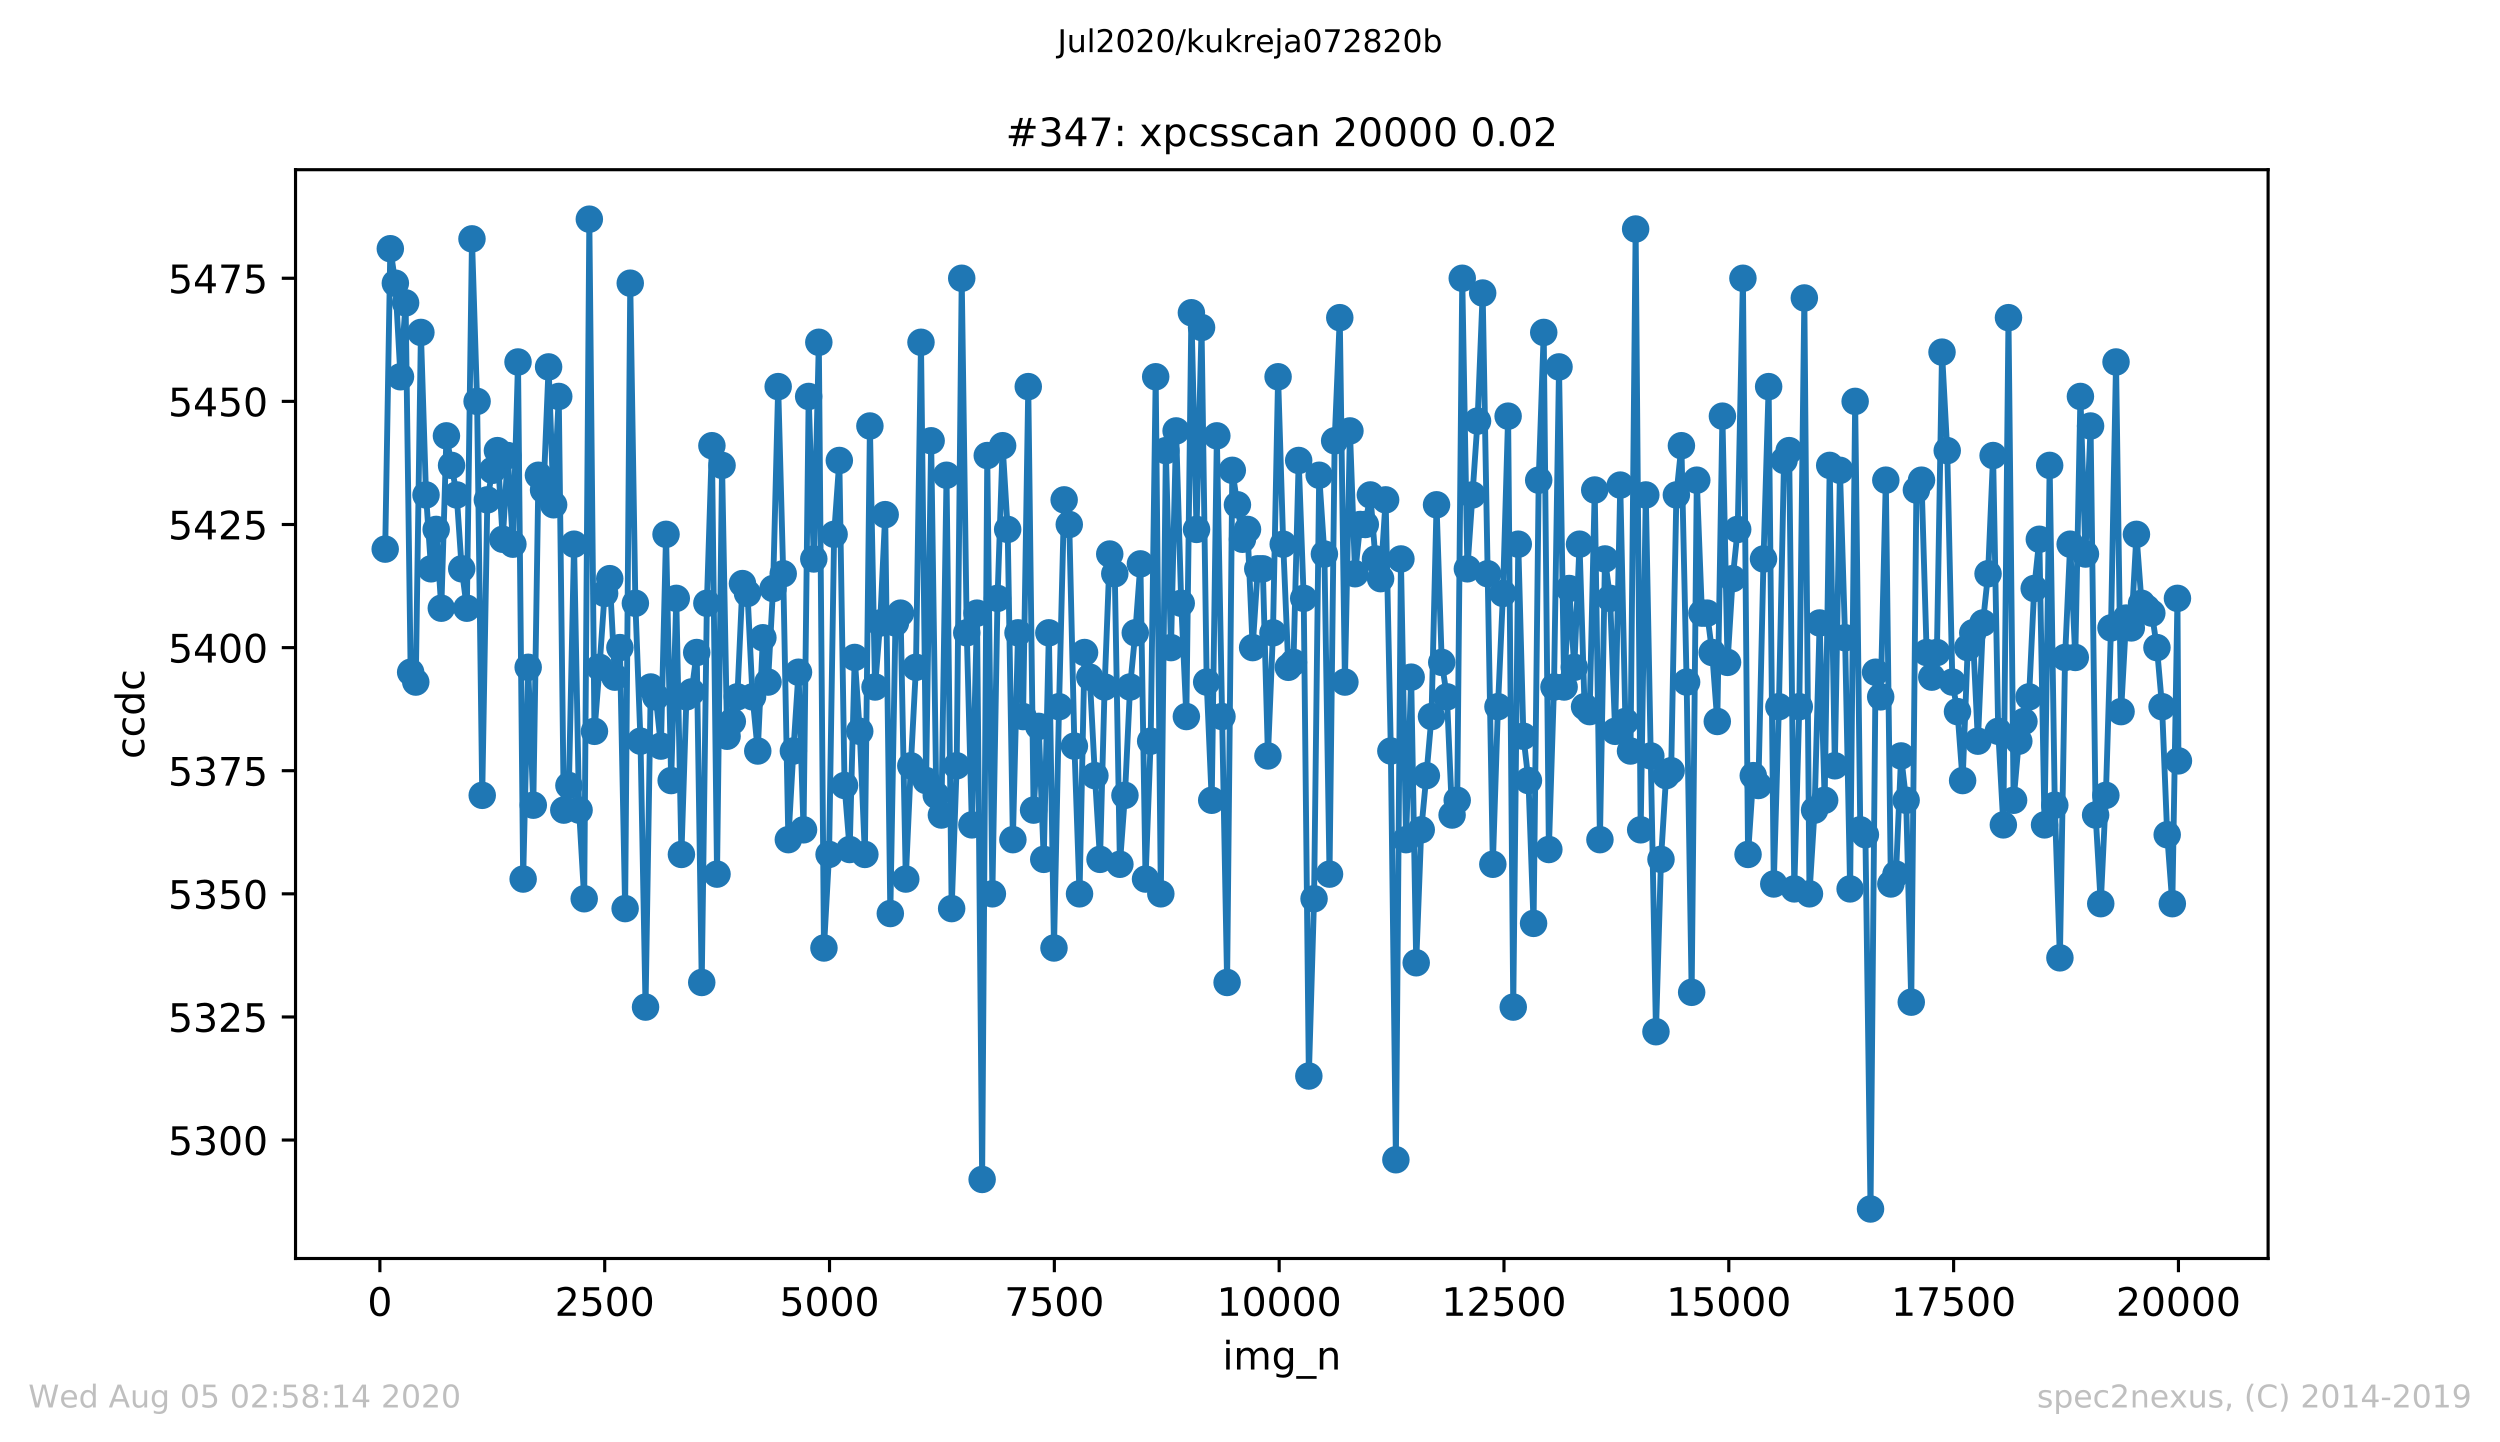<?xml version="1.0" encoding="utf-8" standalone="no"?>
<!DOCTYPE svg PUBLIC "-//W3C//DTD SVG 1.1//EN"
  "http://www.w3.org/Graphics/SVG/1.1/DTD/svg11.dtd">
<!-- Created with matplotlib (https://matplotlib.org/) -->
<svg height="367.2pt" version="1.1" viewBox="0 0 636.48 367.2" width="636.48pt" xmlns="http://www.w3.org/2000/svg" xmlns:xlink="http://www.w3.org/1999/xlink">
 <defs>
  <style type="text/css">
*{stroke-linecap:butt;stroke-linejoin:round;}
  </style>
 </defs>
 <g id="figure_1">
  <g id="patch_1">
   <path d="M 0 367.2 
L 636.48 367.2 
L 636.48 0 
L 0 0 
z
" style="fill:#ffffff;"/>
  </g>
  <g id="axes_1">
   <g id="patch_2">
    <path d="M 75.24 320.4 
L 577.44 320.4 
L 577.44 43.2 
L 75.24 43.2 
z
" style="fill:#ffffff;"/>
   </g>
   <g id="matplotlib.axis_1">
    <g id="xtick_1">
     <g id="line2d_1">
      <defs>
       <path d="M 0 0 
L 0 3.5 
" id="m0121836666" style="stroke:#000000;stroke-width:0.8;"/>
      </defs>
      <g>
       <use style="stroke:#000000;stroke-width:0.8;" x="96.716" xlink:href="#m0121836666" y="320.4"/>
      </g>
     </g>
     <g id="text_1">
      <!-- 0 -->
      <defs>
       <path d="M 31.781 66.406 
Q 24.172 66.406 20.328 58.906 
Q 16.5 51.422 16.5 36.375 
Q 16.5 21.391 20.328 13.891 
Q 24.172 6.391 31.781 6.391 
Q 39.453 6.391 43.281 13.891 
Q 47.125 21.391 47.125 36.375 
Q 47.125 51.422 43.281 58.906 
Q 39.453 66.406 31.781 66.406 
z
M 31.781 74.219 
Q 44.047 74.219 50.516 64.516 
Q 56.984 54.828 56.984 36.375 
Q 56.984 17.969 50.516 8.266 
Q 44.047 -1.422 31.781 -1.422 
Q 19.531 -1.422 13.062 8.266 
Q 6.594 17.969 6.594 36.375 
Q 6.594 54.828 13.062 64.516 
Q 19.531 74.219 31.781 74.219 
z
" id="DejaVuSans-48"/>
      </defs>
      <g transform="translate(93.535 334.998)scale(0.1 -0.1)">
       <use xlink:href="#DejaVuSans-48"/>
      </g>
     </g>
    </g>
    <g id="xtick_2">
     <g id="line2d_2">
      <g>
       <use style="stroke:#000000;stroke-width:0.8;" x="153.954" xlink:href="#m0121836666" y="320.4"/>
      </g>
     </g>
     <g id="text_2">
      <!-- 2500 -->
      <defs>
       <path d="M 19.188 8.297 
L 53.609 8.297 
L 53.609 0 
L 7.328 0 
L 7.328 8.297 
Q 12.938 14.109 22.625 23.891 
Q 32.328 33.688 34.812 36.531 
Q 39.547 41.844 41.422 45.531 
Q 43.312 49.219 43.312 52.781 
Q 43.312 58.594 39.234 62.25 
Q 35.156 65.922 28.609 65.922 
Q 23.969 65.922 18.812 64.312 
Q 13.672 62.703 7.812 59.422 
L 7.812 69.391 
Q 13.766 71.781 18.938 73 
Q 24.125 74.219 28.422 74.219 
Q 39.75 74.219 46.484 68.547 
Q 53.219 62.891 53.219 53.422 
Q 53.219 48.922 51.531 44.891 
Q 49.859 40.875 45.406 35.406 
Q 44.188 33.984 37.641 27.219 
Q 31.109 20.453 19.188 8.297 
z
" id="DejaVuSans-50"/>
       <path d="M 10.797 72.906 
L 49.516 72.906 
L 49.516 64.594 
L 19.828 64.594 
L 19.828 46.734 
Q 21.969 47.469 24.109 47.828 
Q 26.266 48.188 28.422 48.188 
Q 40.625 48.188 47.75 41.5 
Q 54.891 34.812 54.891 23.391 
Q 54.891 11.625 47.562 5.094 
Q 40.234 -1.422 26.906 -1.422 
Q 22.312 -1.422 17.547 -0.641 
Q 12.797 0.141 7.719 1.703 
L 7.719 11.625 
Q 12.109 9.234 16.797 8.062 
Q 21.484 6.891 26.703 6.891 
Q 35.156 6.891 40.078 11.328 
Q 45.016 15.766 45.016 23.391 
Q 45.016 31 40.078 35.438 
Q 35.156 39.891 26.703 39.891 
Q 22.75 39.891 18.812 39.016 
Q 14.891 38.141 10.797 36.281 
z
" id="DejaVuSans-53"/>
      </defs>
      <g transform="translate(141.229 334.998)scale(0.1 -0.1)">
       <use xlink:href="#DejaVuSans-50"/>
       <use x="63.623" xlink:href="#DejaVuSans-53"/>
       <use x="127.246" xlink:href="#DejaVuSans-48"/>
       <use x="190.869" xlink:href="#DejaVuSans-48"/>
      </g>
     </g>
    </g>
    <g id="xtick_3">
     <g id="line2d_3">
      <g>
       <use style="stroke:#000000;stroke-width:0.8;" x="211.191" xlink:href="#m0121836666" y="320.4"/>
      </g>
     </g>
     <g id="text_3">
      <!-- 5000 -->
      <g transform="translate(198.466 334.998)scale(0.1 -0.1)">
       <use xlink:href="#DejaVuSans-53"/>
       <use x="63.623" xlink:href="#DejaVuSans-48"/>
       <use x="127.246" xlink:href="#DejaVuSans-48"/>
       <use x="190.869" xlink:href="#DejaVuSans-48"/>
      </g>
     </g>
    </g>
    <g id="xtick_4">
     <g id="line2d_4">
      <g>
       <use style="stroke:#000000;stroke-width:0.8;" x="268.428" xlink:href="#m0121836666" y="320.4"/>
      </g>
     </g>
     <g id="text_4">
      <!-- 7500 -->
      <defs>
       <path d="M 8.203 72.906 
L 55.078 72.906 
L 55.078 68.703 
L 28.609 0 
L 18.312 0 
L 43.219 64.594 
L 8.203 64.594 
z
" id="DejaVuSans-55"/>
      </defs>
      <g transform="translate(255.703 334.998)scale(0.1 -0.1)">
       <use xlink:href="#DejaVuSans-55"/>
       <use x="63.623" xlink:href="#DejaVuSans-53"/>
       <use x="127.246" xlink:href="#DejaVuSans-48"/>
       <use x="190.869" xlink:href="#DejaVuSans-48"/>
      </g>
     </g>
    </g>
    <g id="xtick_5">
     <g id="line2d_5">
      <g>
       <use style="stroke:#000000;stroke-width:0.8;" x="325.665" xlink:href="#m0121836666" y="320.4"/>
      </g>
     </g>
     <g id="text_5">
      <!-- 10000 -->
      <defs>
       <path d="M 12.406 8.297 
L 28.516 8.297 
L 28.516 63.922 
L 10.984 60.406 
L 10.984 69.391 
L 28.422 72.906 
L 38.281 72.906 
L 38.281 8.297 
L 54.391 8.297 
L 54.391 0 
L 12.406 0 
z
" id="DejaVuSans-49"/>
      </defs>
      <g transform="translate(309.758 334.998)scale(0.1 -0.1)">
       <use xlink:href="#DejaVuSans-49"/>
       <use x="63.623" xlink:href="#DejaVuSans-48"/>
       <use x="127.246" xlink:href="#DejaVuSans-48"/>
       <use x="190.869" xlink:href="#DejaVuSans-48"/>
       <use x="254.492" xlink:href="#DejaVuSans-48"/>
      </g>
     </g>
    </g>
    <g id="xtick_6">
     <g id="line2d_6">
      <g>
       <use style="stroke:#000000;stroke-width:0.8;" x="382.902" xlink:href="#m0121836666" y="320.4"/>
      </g>
     </g>
     <g id="text_6">
      <!-- 12500 -->
      <g transform="translate(366.995 334.998)scale(0.1 -0.1)">
       <use xlink:href="#DejaVuSans-49"/>
       <use x="63.623" xlink:href="#DejaVuSans-50"/>
       <use x="127.246" xlink:href="#DejaVuSans-53"/>
       <use x="190.869" xlink:href="#DejaVuSans-48"/>
       <use x="254.492" xlink:href="#DejaVuSans-48"/>
      </g>
     </g>
    </g>
    <g id="xtick_7">
     <g id="line2d_7">
      <g>
       <use style="stroke:#000000;stroke-width:0.8;" x="440.139" xlink:href="#m0121836666" y="320.4"/>
      </g>
     </g>
     <g id="text_7">
      <!-- 15000 -->
      <g transform="translate(424.232 334.998)scale(0.1 -0.1)">
       <use xlink:href="#DejaVuSans-49"/>
       <use x="63.623" xlink:href="#DejaVuSans-53"/>
       <use x="127.246" xlink:href="#DejaVuSans-48"/>
       <use x="190.869" xlink:href="#DejaVuSans-48"/>
       <use x="254.492" xlink:href="#DejaVuSans-48"/>
      </g>
     </g>
    </g>
    <g id="xtick_8">
     <g id="line2d_8">
      <g>
       <use style="stroke:#000000;stroke-width:0.8;" x="497.376" xlink:href="#m0121836666" y="320.4"/>
      </g>
     </g>
     <g id="text_8">
      <!-- 17500 -->
      <g transform="translate(481.469 334.998)scale(0.1 -0.1)">
       <use xlink:href="#DejaVuSans-49"/>
       <use x="63.623" xlink:href="#DejaVuSans-55"/>
       <use x="127.246" xlink:href="#DejaVuSans-53"/>
       <use x="190.869" xlink:href="#DejaVuSans-48"/>
       <use x="254.492" xlink:href="#DejaVuSans-48"/>
      </g>
     </g>
    </g>
    <g id="xtick_9">
     <g id="line2d_9">
      <g>
       <use style="stroke:#000000;stroke-width:0.8;" x="554.613" xlink:href="#m0121836666" y="320.4"/>
      </g>
     </g>
     <g id="text_9">
      <!-- 20000 -->
      <g transform="translate(538.706 334.998)scale(0.1 -0.1)">
       <use xlink:href="#DejaVuSans-50"/>
       <use x="63.623" xlink:href="#DejaVuSans-48"/>
       <use x="127.246" xlink:href="#DejaVuSans-48"/>
       <use x="190.869" xlink:href="#DejaVuSans-48"/>
       <use x="254.492" xlink:href="#DejaVuSans-48"/>
      </g>
     </g>
    </g>
    <g id="text_10">
     <!-- img_n -->
     <defs>
      <path d="M 9.422 54.688 
L 18.406 54.688 
L 18.406 0 
L 9.422 0 
z
M 9.422 75.984 
L 18.406 75.984 
L 18.406 64.594 
L 9.422 64.594 
z
" id="DejaVuSans-105"/>
      <path d="M 52 44.188 
Q 55.375 50.25 60.062 53.125 
Q 64.75 56 71.094 56 
Q 79.641 56 84.281 50.016 
Q 88.922 44.047 88.922 33.016 
L 88.922 0 
L 79.891 0 
L 79.891 32.719 
Q 79.891 40.578 77.094 44.375 
Q 74.312 48.188 68.609 48.188 
Q 61.625 48.188 57.562 43.547 
Q 53.516 38.922 53.516 30.906 
L 53.516 0 
L 44.484 0 
L 44.484 32.719 
Q 44.484 40.625 41.703 44.406 
Q 38.922 48.188 33.109 48.188 
Q 26.219 48.188 22.156 43.531 
Q 18.109 38.875 18.109 30.906 
L 18.109 0 
L 9.078 0 
L 9.078 54.688 
L 18.109 54.688 
L 18.109 46.188 
Q 21.188 51.219 25.484 53.609 
Q 29.781 56 35.688 56 
Q 41.656 56 45.828 52.969 
Q 50 49.953 52 44.188 
z
" id="DejaVuSans-109"/>
      <path d="M 45.406 27.984 
Q 45.406 37.75 41.375 43.109 
Q 37.359 48.484 30.078 48.484 
Q 22.859 48.484 18.828 43.109 
Q 14.797 37.75 14.797 27.984 
Q 14.797 18.266 18.828 12.891 
Q 22.859 7.516 30.078 7.516 
Q 37.359 7.516 41.375 12.891 
Q 45.406 18.266 45.406 27.984 
z
M 54.391 6.781 
Q 54.391 -7.172 48.188 -13.984 
Q 42 -20.797 29.203 -20.797 
Q 24.469 -20.797 20.266 -20.094 
Q 16.062 -19.391 12.109 -17.922 
L 12.109 -9.188 
Q 16.062 -11.328 19.922 -12.344 
Q 23.781 -13.375 27.781 -13.375 
Q 36.625 -13.375 41.016 -8.766 
Q 45.406 -4.156 45.406 5.172 
L 45.406 9.625 
Q 42.625 4.781 38.281 2.391 
Q 33.938 0 27.875 0 
Q 17.828 0 11.672 7.656 
Q 5.516 15.328 5.516 27.984 
Q 5.516 40.672 11.672 48.328 
Q 17.828 56 27.875 56 
Q 33.938 56 38.281 53.609 
Q 42.625 51.219 45.406 46.391 
L 45.406 54.688 
L 54.391 54.688 
z
" id="DejaVuSans-103"/>
      <path d="M 50.984 -16.609 
L 50.984 -23.578 
L -0.984 -23.578 
L -0.984 -16.609 
z
" id="DejaVuSans-95"/>
      <path d="M 54.891 33.016 
L 54.891 0 
L 45.906 0 
L 45.906 32.719 
Q 45.906 40.484 42.875 44.328 
Q 39.844 48.188 33.797 48.188 
Q 26.516 48.188 22.312 43.547 
Q 18.109 38.922 18.109 30.906 
L 18.109 0 
L 9.078 0 
L 9.078 54.688 
L 18.109 54.688 
L 18.109 46.188 
Q 21.344 51.125 25.703 53.562 
Q 30.078 56 35.797 56 
Q 45.219 56 50.047 50.172 
Q 54.891 44.344 54.891 33.016 
z
" id="DejaVuSans-110"/>
     </defs>
     <g transform="translate(311.238 348.677)scale(0.1 -0.1)">
      <use xlink:href="#DejaVuSans-105"/>
      <use x="27.783" xlink:href="#DejaVuSans-109"/>
      <use x="125.195" xlink:href="#DejaVuSans-103"/>
      <use x="188.672" xlink:href="#DejaVuSans-95"/>
      <use x="238.672" xlink:href="#DejaVuSans-110"/>
     </g>
    </g>
   </g>
   <g id="matplotlib.axis_2">
    <g id="ytick_1">
     <g id="line2d_10">
      <defs>
       <path d="M 0 0 
L -3.5 0 
" id="m2567872cdf" style="stroke:#000000;stroke-width:0.8;"/>
      </defs>
      <g>
       <use style="stroke:#000000;stroke-width:0.8;" x="75.24" xlink:href="#m2567872cdf" y="290.248"/>
      </g>
     </g>
     <g id="text_11">
      <!-- 5300 -->
      <defs>
       <path d="M 40.578 39.312 
Q 47.656 37.797 51.625 33 
Q 55.609 28.219 55.609 21.188 
Q 55.609 10.406 48.188 4.484 
Q 40.766 -1.422 27.094 -1.422 
Q 22.516 -1.422 17.656 -0.516 
Q 12.797 0.391 7.625 2.203 
L 7.625 11.719 
Q 11.719 9.328 16.594 8.109 
Q 21.484 6.891 26.812 6.891 
Q 36.078 6.891 40.938 10.547 
Q 45.797 14.203 45.797 21.188 
Q 45.797 27.641 41.281 31.266 
Q 36.766 34.906 28.719 34.906 
L 20.219 34.906 
L 20.219 43.016 
L 29.109 43.016 
Q 36.375 43.016 40.234 45.922 
Q 44.094 48.828 44.094 54.297 
Q 44.094 59.906 40.109 62.906 
Q 36.141 65.922 28.719 65.922 
Q 24.656 65.922 20.016 65.031 
Q 15.375 64.156 9.812 62.312 
L 9.812 71.094 
Q 15.438 72.656 20.344 73.438 
Q 25.25 74.219 29.594 74.219 
Q 40.828 74.219 47.359 69.109 
Q 53.906 64.016 53.906 55.328 
Q 53.906 49.266 50.438 45.094 
Q 46.969 40.922 40.578 39.312 
z
" id="DejaVuSans-51"/>
      </defs>
      <g transform="translate(42.79 294.047)scale(0.1 -0.1)">
       <use xlink:href="#DejaVuSans-53"/>
       <use x="63.623" xlink:href="#DejaVuSans-51"/>
       <use x="127.246" xlink:href="#DejaVuSans-48"/>
       <use x="190.869" xlink:href="#DejaVuSans-48"/>
      </g>
     </g>
    </g>
    <g id="ytick_2">
     <g id="line2d_11">
      <g>
       <use style="stroke:#000000;stroke-width:0.8;" x="75.24" xlink:href="#m2567872cdf" y="258.904"/>
      </g>
     </g>
     <g id="text_12">
      <!-- 5325 -->
      <g transform="translate(42.79 262.704)scale(0.1 -0.1)">
       <use xlink:href="#DejaVuSans-53"/>
       <use x="63.623" xlink:href="#DejaVuSans-51"/>
       <use x="127.246" xlink:href="#DejaVuSans-50"/>
       <use x="190.869" xlink:href="#DejaVuSans-53"/>
      </g>
     </g>
    </g>
    <g id="ytick_3">
     <g id="line2d_12">
      <g>
       <use style="stroke:#000000;stroke-width:0.8;" x="75.24" xlink:href="#m2567872cdf" y="227.561"/>
      </g>
     </g>
     <g id="text_13">
      <!-- 5350 -->
      <g transform="translate(42.79 231.36)scale(0.1 -0.1)">
       <use xlink:href="#DejaVuSans-53"/>
       <use x="63.623" xlink:href="#DejaVuSans-51"/>
       <use x="127.246" xlink:href="#DejaVuSans-53"/>
       <use x="190.869" xlink:href="#DejaVuSans-48"/>
      </g>
     </g>
    </g>
    <g id="ytick_4">
     <g id="line2d_13">
      <g>
       <use style="stroke:#000000;stroke-width:0.8;" x="75.24" xlink:href="#m2567872cdf" y="196.218"/>
      </g>
     </g>
     <g id="text_14">
      <!-- 5375 -->
      <g transform="translate(42.79 200.017)scale(0.1 -0.1)">
       <use xlink:href="#DejaVuSans-53"/>
       <use x="63.623" xlink:href="#DejaVuSans-51"/>
       <use x="127.246" xlink:href="#DejaVuSans-55"/>
       <use x="190.869" xlink:href="#DejaVuSans-53"/>
      </g>
     </g>
    </g>
    <g id="ytick_5">
     <g id="line2d_14">
      <g>
       <use style="stroke:#000000;stroke-width:0.8;" x="75.24" xlink:href="#m2567872cdf" y="164.875"/>
      </g>
     </g>
     <g id="text_15">
      <!-- 5400 -->
      <defs>
       <path d="M 37.797 64.312 
L 12.891 25.391 
L 37.797 25.391 
z
M 35.203 72.906 
L 47.609 72.906 
L 47.609 25.391 
L 58.016 25.391 
L 58.016 17.188 
L 47.609 17.188 
L 47.609 0 
L 37.797 0 
L 37.797 17.188 
L 4.891 17.188 
L 4.891 26.703 
z
" id="DejaVuSans-52"/>
      </defs>
      <g transform="translate(42.79 168.674)scale(0.1 -0.1)">
       <use xlink:href="#DejaVuSans-53"/>
       <use x="63.623" xlink:href="#DejaVuSans-52"/>
       <use x="127.246" xlink:href="#DejaVuSans-48"/>
       <use x="190.869" xlink:href="#DejaVuSans-48"/>
      </g>
     </g>
    </g>
    <g id="ytick_6">
     <g id="line2d_15">
      <g>
       <use style="stroke:#000000;stroke-width:0.8;" x="75.24" xlink:href="#m2567872cdf" y="133.531"/>
      </g>
     </g>
     <g id="text_16">
      <!-- 5425 -->
      <g transform="translate(42.79 137.331)scale(0.1 -0.1)">
       <use xlink:href="#DejaVuSans-53"/>
       <use x="63.623" xlink:href="#DejaVuSans-52"/>
       <use x="127.246" xlink:href="#DejaVuSans-50"/>
       <use x="190.869" xlink:href="#DejaVuSans-53"/>
      </g>
     </g>
    </g>
    <g id="ytick_7">
     <g id="line2d_16">
      <g>
       <use style="stroke:#000000;stroke-width:0.8;" x="75.24" xlink:href="#m2567872cdf" y="102.188"/>
      </g>
     </g>
     <g id="text_17">
      <!-- 5450 -->
      <g transform="translate(42.79 105.987)scale(0.1 -0.1)">
       <use xlink:href="#DejaVuSans-53"/>
       <use x="63.623" xlink:href="#DejaVuSans-52"/>
       <use x="127.246" xlink:href="#DejaVuSans-53"/>
       <use x="190.869" xlink:href="#DejaVuSans-48"/>
      </g>
     </g>
    </g>
    <g id="ytick_8">
     <g id="line2d_17">
      <g>
       <use style="stroke:#000000;stroke-width:0.8;" x="75.24" xlink:href="#m2567872cdf" y="70.845"/>
      </g>
     </g>
     <g id="text_18">
      <!-- 5475 -->
      <g transform="translate(42.79 74.644)scale(0.1 -0.1)">
       <use xlink:href="#DejaVuSans-53"/>
       <use x="63.623" xlink:href="#DejaVuSans-52"/>
       <use x="127.246" xlink:href="#DejaVuSans-55"/>
       <use x="190.869" xlink:href="#DejaVuSans-53"/>
      </g>
     </g>
    </g>
    <g id="text_19">
     <!-- ccdc -->
     <defs>
      <path d="M 48.781 52.594 
L 48.781 44.188 
Q 44.969 46.297 41.141 47.344 
Q 37.312 48.391 33.406 48.391 
Q 24.656 48.391 19.812 42.844 
Q 14.984 37.312 14.984 27.297 
Q 14.984 17.281 19.812 11.734 
Q 24.656 6.203 33.406 6.203 
Q 37.312 6.203 41.141 7.25 
Q 44.969 8.297 48.781 10.406 
L 48.781 2.094 
Q 45.016 0.344 40.984 -0.531 
Q 36.969 -1.422 32.422 -1.422 
Q 20.062 -1.422 12.781 6.344 
Q 5.516 14.109 5.516 27.297 
Q 5.516 40.672 12.859 48.328 
Q 20.219 56 33.016 56 
Q 37.156 56 41.109 55.141 
Q 45.062 54.297 48.781 52.594 
z
" id="DejaVuSans-99"/>
      <path d="M 45.406 46.391 
L 45.406 75.984 
L 54.391 75.984 
L 54.391 0 
L 45.406 0 
L 45.406 8.203 
Q 42.578 3.328 38.25 0.953 
Q 33.938 -1.422 27.875 -1.422 
Q 17.969 -1.422 11.734 6.484 
Q 5.516 14.406 5.516 27.297 
Q 5.516 40.188 11.734 48.094 
Q 17.969 56 27.875 56 
Q 33.938 56 38.25 53.625 
Q 42.578 51.266 45.406 46.391 
z
M 14.797 27.297 
Q 14.797 17.391 18.875 11.75 
Q 22.953 6.109 30.078 6.109 
Q 37.203 6.109 41.297 11.75 
Q 45.406 17.391 45.406 27.297 
Q 45.406 37.203 41.297 42.844 
Q 37.203 48.484 30.078 48.484 
Q 22.953 48.484 18.875 42.844 
Q 14.797 37.203 14.797 27.297 
z
" id="DejaVuSans-100"/>
     </defs>
     <g transform="translate(36.71 193.222)rotate(-90)scale(0.1 -0.1)">
      <use xlink:href="#DejaVuSans-99"/>
      <use x="54.98" xlink:href="#DejaVuSans-99"/>
      <use x="109.961" xlink:href="#DejaVuSans-100"/>
      <use x="173.438" xlink:href="#DejaVuSans-99"/>
     </g>
    </g>
   </g>
   <g id="line2d_18">
    <path clip-path="url(#p7f909365af)" d="M 98.067 139.8 
L 99.372 63.322 
L 100.654 72.099 
L 101.959 95.919 
L 103.264 77.113 
L 104.547 171.143 
L 105.852 173.651 
L 107.157 84.636 
L 108.462 126.009 
L 109.744 144.815 
L 111.049 134.785 
L 112.354 154.845 
L 113.659 110.964 
L 116.269 126.009 
L 117.551 144.815 
L 118.856 154.845 
L 120.161 60.815 
L 121.466 102.188 
L 122.771 202.487 
L 124.076 127.263 
L 125.358 119.74 
L 126.64 114.725 
L 127.991 137.293 
L 129.273 115.979 
L 130.578 138.546 
L 131.883 92.158 
L 133.188 223.8 
L 134.47 169.89 
L 135.775 204.994 
L 137.08 120.994 
L 138.385 124.755 
L 139.667 93.412 
L 140.949 128.516 
L 142.254 100.934 
L 143.536 206.248 
L 144.841 199.979 
L 146.146 138.546 
L 147.428 206.248 
L 148.733 228.815 
L 150.038 55.8 
L 151.344 186.188 
L 152.626 169.89 
L 153.931 151.084 
L 155.236 147.322 
L 156.541 172.397 
L 157.823 164.875 
L 159.151 231.322 
L 160.456 72.099 
L 161.761 153.591 
L 163.066 188.696 
L 164.348 256.397 
L 165.676 174.904 
L 166.958 177.412 
L 168.263 189.949 
L 169.568 136.039 
L 170.873 198.725 
L 172.178 152.337 
L 173.483 217.531 
L 174.765 177.412 
L 176.07 176.158 
L 177.375 166.128 
L 178.657 250.128 
L 179.962 153.591 
L 181.244 113.472 
L 182.549 222.546 
L 183.831 118.487 
L 185.113 187.442 
L 186.441 183.681 
L 187.723 177.412 
L 189.028 148.576 
L 190.31 151.084 
L 191.593 177.412 
L 192.92 191.203 
L 194.225 162.367 
L 195.53 173.651 
L 196.813 149.83 
L 198.118 98.427 
L 199.4 146.069 
L 200.705 213.77 
L 201.987 191.203 
L 203.292 171.143 
L 204.574 211.263 
L 205.879 100.934 
L 207.184 142.307 
L 208.466 87.143 
L 209.771 241.352 
L 211.076 217.531 
L 212.358 136.039 
L 213.686 117.233 
L 215.014 199.979 
L 216.319 216.278 
L 217.601 167.382 
L 218.883 186.188 
L 220.188 217.531 
L 221.47 108.457 
L 222.775 174.904 
L 224.08 158.606 
L 225.362 131.024 
L 226.667 232.576 
L 227.972 158.606 
L 229.277 156.099 
L 230.605 223.8 
L 231.887 194.964 
L 233.192 169.89 
L 234.475 87.143 
L 235.78 198.725 
L 237.062 112.218 
L 238.367 202.487 
L 239.672 207.501 
L 240.977 120.994 
L 242.282 231.322 
L 243.564 194.964 
L 244.846 70.845 
L 246.128 161.113 
L 247.433 210.009 
L 248.738 156.099 
L 250.043 300.278 
L 251.348 115.979 
L 252.653 227.561 
L 253.958 152.337 
L 255.263 113.472 
L 256.545 134.785 
L 257.873 213.77 
L 259.178 161.113 
L 260.46 182.427 
L 261.788 98.427 
L 263.139 206.248 
L 264.444 184.934 
L 265.726 218.785 
L 267.031 161.113 
L 268.336 241.352 
L 269.618 179.919 
L 270.923 127.263 
L 272.228 133.531 
L 273.533 189.949 
L 274.838 227.561 
L 276.12 166.128 
L 277.448 172.397 
L 278.753 197.472 
L 280.058 218.785 
L 281.226 174.904 
L 282.531 141.054 
L 283.813 146.069 
L 285.118 220.039 
L 286.4 202.487 
L 287.705 174.904 
L 289.033 161.113 
L 290.338 143.561 
L 291.643 223.8 
L 292.948 188.696 
L 294.23 95.919 
L 295.535 227.561 
L 296.817 114.725 
L 298.122 164.875 
L 299.427 109.71 
L 300.732 153.591 
L 302.037 182.427 
L 303.319 79.621 
L 304.624 134.785 
L 305.906 83.382 
L 307.211 173.651 
L 308.493 203.74 
L 309.798 110.964 
L 312.409 250.128 
L 313.736 119.74 
L 316.324 137.293 
L 317.606 134.785 
L 318.911 164.875 
L 320.216 144.815 
L 321.498 144.815 
L 322.803 192.457 
L 324.085 161.113 
L 325.39 95.919 
L 326.695 138.546 
L 328 169.89 
L 329.305 168.636 
L 330.633 117.233 
L 331.915 152.337 
L 333.22 273.949 
L 334.548 228.815 
L 335.853 120.994 
L 337.181 141.054 
L 338.486 222.546 
L 339.791 112.218 
L 341.096 80.875 
L 342.401 173.651 
L 343.683 109.71 
L 344.988 146.069 
L 346.293 133.531 
L 347.598 133.531 
L 348.88 126.009 
L 350.185 142.307 
L 351.49 147.322 
L 352.772 127.263 
L 354.1 191.203 
L 355.382 295.263 
L 356.664 142.307 
L 357.969 213.77 
L 359.274 172.397 
L 360.556 245.113 
L 361.838 211.263 
L 363.143 197.472 
L 364.448 182.427 
L 365.731 128.516 
L 367.058 168.636 
L 368.386 177.412 
L 369.691 207.501 
L 370.996 203.74 
L 372.278 70.845 
L 373.583 144.815 
L 376.171 107.203 
L 377.476 74.606 
L 380.063 220.039 
L 381.368 179.919 
L 382.65 151.084 
L 383.955 105.949 
L 385.26 256.397 
L 386.542 138.546 
L 387.847 187.442 
L 389.129 198.725 
L 390.434 235.084 
L 391.739 122.248 
L 393.021 84.636 
L 394.326 216.278 
L 395.631 174.904 
L 396.913 93.412 
L 398.218 174.904 
L 399.5 149.83 
L 400.805 169.89 
L 402.133 138.546 
L 403.415 179.919 
L 404.72 181.173 
L 406.002 124.755 
L 407.33 213.77 
L 408.613 142.307 
L 409.918 152.337 
L 411.2 186.188 
L 412.505 123.501 
L 413.81 183.681 
L 415.115 191.203 
L 416.42 58.307 
L 417.702 211.263 
L 419.007 126.009 
L 421.594 262.666 
L 422.876 218.785 
L 424.181 197.472 
L 425.463 196.218 
L 426.791 126.009 
L 428.073 113.472 
L 429.401 173.651 
L 430.683 252.636 
L 431.988 122.248 
L 433.293 156.099 
L 434.621 156.099 
L 435.903 166.128 
L 437.208 183.681 
L 438.513 105.949 
L 439.818 168.636 
L 441.123 147.322 
L 442.405 134.785 
L 443.733 70.845 
L 445.038 217.531 
L 446.366 197.472 
L 447.671 199.979 
L 448.976 142.307 
L 450.281 98.427 
L 451.586 225.054 
L 452.891 179.919 
L 454.196 117.233 
L 455.501 114.725 
L 456.806 226.307 
L 458.088 179.919 
L 459.37 75.86 
L 460.675 227.561 
L 461.98 206.248 
L 463.262 158.606 
L 464.545 203.74 
L 465.827 118.487 
L 467.132 194.964 
L 468.437 119.74 
L 469.742 162.367 
L 471.024 226.307 
L 472.306 102.188 
L 473.611 211.263 
L 474.916 212.516 
L 476.221 307.8 
L 477.503 171.143 
L 478.808 177.412 
L 480.113 122.248 
L 481.395 225.054 
L 482.7 222.546 
L 484.005 192.457 
L 485.287 203.74 
L 486.592 255.143 
L 487.897 124.755 
L 489.202 122.248 
L 490.507 166.128 
L 491.812 172.397 
L 493.117 166.128 
L 494.422 89.651 
L 495.75 114.725 
L 497.055 173.651 
L 498.36 181.173 
L 499.665 198.725 
L 500.97 164.875 
L 502.252 161.113 
L 503.557 188.696 
L 504.839 158.606 
L 506.144 146.069 
L 507.427 115.979 
L 508.732 186.188 
L 510.037 210.009 
L 511.342 80.875 
L 512.647 203.74 
L 513.974 188.696 
L 515.279 183.681 
L 516.584 177.412 
L 517.889 149.83 
L 519.194 137.293 
L 520.522 210.009 
L 521.827 118.487 
L 523.132 204.994 
L 524.437 243.86 
L 525.742 167.382 
L 527.047 138.546 
L 528.352 167.382 
L 529.657 100.934 
L 530.939 141.054 
L 532.244 108.457 
L 533.527 207.501 
L 534.832 230.069 
L 536.137 202.487 
L 537.442 159.86 
L 538.724 92.158 
L 540.006 181.173 
L 541.311 157.352 
L 542.616 159.86 
L 543.921 136.039 
L 545.226 153.591 
L 547.836 156.099 
L 549.141 164.875 
L 550.446 179.919 
L 551.751 212.516 
L 553.056 230.069 
L 554.361 152.337 
L 554.613 193.71 
L 554.613 193.71 
" style="fill:none;stroke:#1f77b4;stroke-linecap:square;stroke-width:1.5;"/>
    <defs>
     <path d="M 0 3 
C 0.796 3 1.559 2.684 2.121 2.121 
C 2.684 1.559 3 0.796 3 0 
C 3 -0.796 2.684 -1.559 2.121 -2.121 
C 1.559 -2.684 0.796 -3 0 -3 
C -0.796 -3 -1.559 -2.684 -2.121 -2.121 
C -2.684 -1.559 -3 -0.796 -3 0 
C -3 0.796 -2.684 1.559 -2.121 2.121 
C -1.559 2.684 -0.796 3 0 3 
z
" id="m7dd9d5c833" style="stroke:#1f77b4;"/>
    </defs>
    <g clip-path="url(#p7f909365af)">
     <use style="fill:#1f77b4;stroke:#1f77b4;" x="98.067" xlink:href="#m7dd9d5c833" y="139.8"/>
     <use style="fill:#1f77b4;stroke:#1f77b4;" x="99.372" xlink:href="#m7dd9d5c833" y="63.322"/>
     <use style="fill:#1f77b4;stroke:#1f77b4;" x="100.654" xlink:href="#m7dd9d5c833" y="72.099"/>
     <use style="fill:#1f77b4;stroke:#1f77b4;" x="101.959" xlink:href="#m7dd9d5c833" y="95.919"/>
     <use style="fill:#1f77b4;stroke:#1f77b4;" x="103.264" xlink:href="#m7dd9d5c833" y="77.113"/>
     <use style="fill:#1f77b4;stroke:#1f77b4;" x="104.547" xlink:href="#m7dd9d5c833" y="171.143"/>
     <use style="fill:#1f77b4;stroke:#1f77b4;" x="105.852" xlink:href="#m7dd9d5c833" y="173.651"/>
     <use style="fill:#1f77b4;stroke:#1f77b4;" x="107.157" xlink:href="#m7dd9d5c833" y="84.636"/>
     <use style="fill:#1f77b4;stroke:#1f77b4;" x="108.462" xlink:href="#m7dd9d5c833" y="126.009"/>
     <use style="fill:#1f77b4;stroke:#1f77b4;" x="109.744" xlink:href="#m7dd9d5c833" y="144.815"/>
     <use style="fill:#1f77b4;stroke:#1f77b4;" x="111.049" xlink:href="#m7dd9d5c833" y="134.785"/>
     <use style="fill:#1f77b4;stroke:#1f77b4;" x="112.354" xlink:href="#m7dd9d5c833" y="154.845"/>
     <use style="fill:#1f77b4;stroke:#1f77b4;" x="113.659" xlink:href="#m7dd9d5c833" y="110.964"/>
     <use style="fill:#1f77b4;stroke:#1f77b4;" x="114.964" xlink:href="#m7dd9d5c833" y="118.487"/>
     <use style="fill:#1f77b4;stroke:#1f77b4;" x="116.269" xlink:href="#m7dd9d5c833" y="126.009"/>
     <use style="fill:#1f77b4;stroke:#1f77b4;" x="117.551" xlink:href="#m7dd9d5c833" y="144.815"/>
     <use style="fill:#1f77b4;stroke:#1f77b4;" x="118.856" xlink:href="#m7dd9d5c833" y="154.845"/>
     <use style="fill:#1f77b4;stroke:#1f77b4;" x="120.161" xlink:href="#m7dd9d5c833" y="60.815"/>
     <use style="fill:#1f77b4;stroke:#1f77b4;" x="121.466" xlink:href="#m7dd9d5c833" y="102.188"/>
     <use style="fill:#1f77b4;stroke:#1f77b4;" x="122.771" xlink:href="#m7dd9d5c833" y="202.487"/>
     <use style="fill:#1f77b4;stroke:#1f77b4;" x="124.076" xlink:href="#m7dd9d5c833" y="127.263"/>
     <use style="fill:#1f77b4;stroke:#1f77b4;" x="125.358" xlink:href="#m7dd9d5c833" y="119.74"/>
     <use style="fill:#1f77b4;stroke:#1f77b4;" x="126.64" xlink:href="#m7dd9d5c833" y="114.725"/>
     <use style="fill:#1f77b4;stroke:#1f77b4;" x="127.991" xlink:href="#m7dd9d5c833" y="137.293"/>
     <use style="fill:#1f77b4;stroke:#1f77b4;" x="129.273" xlink:href="#m7dd9d5c833" y="115.979"/>
     <use style="fill:#1f77b4;stroke:#1f77b4;" x="130.578" xlink:href="#m7dd9d5c833" y="138.546"/>
     <use style="fill:#1f77b4;stroke:#1f77b4;" x="131.883" xlink:href="#m7dd9d5c833" y="92.158"/>
     <use style="fill:#1f77b4;stroke:#1f77b4;" x="133.188" xlink:href="#m7dd9d5c833" y="223.8"/>
     <use style="fill:#1f77b4;stroke:#1f77b4;" x="134.47" xlink:href="#m7dd9d5c833" y="169.89"/>
     <use style="fill:#1f77b4;stroke:#1f77b4;" x="135.775" xlink:href="#m7dd9d5c833" y="204.994"/>
     <use style="fill:#1f77b4;stroke:#1f77b4;" x="137.08" xlink:href="#m7dd9d5c833" y="120.994"/>
     <use style="fill:#1f77b4;stroke:#1f77b4;" x="138.385" xlink:href="#m7dd9d5c833" y="124.755"/>
     <use style="fill:#1f77b4;stroke:#1f77b4;" x="139.667" xlink:href="#m7dd9d5c833" y="93.412"/>
     <use style="fill:#1f77b4;stroke:#1f77b4;" x="140.949" xlink:href="#m7dd9d5c833" y="128.516"/>
     <use style="fill:#1f77b4;stroke:#1f77b4;" x="142.254" xlink:href="#m7dd9d5c833" y="100.934"/>
     <use style="fill:#1f77b4;stroke:#1f77b4;" x="143.536" xlink:href="#m7dd9d5c833" y="206.248"/>
     <use style="fill:#1f77b4;stroke:#1f77b4;" x="144.841" xlink:href="#m7dd9d5c833" y="199.979"/>
     <use style="fill:#1f77b4;stroke:#1f77b4;" x="146.146" xlink:href="#m7dd9d5c833" y="138.546"/>
     <use style="fill:#1f77b4;stroke:#1f77b4;" x="147.428" xlink:href="#m7dd9d5c833" y="206.248"/>
     <use style="fill:#1f77b4;stroke:#1f77b4;" x="148.733" xlink:href="#m7dd9d5c833" y="228.815"/>
     <use style="fill:#1f77b4;stroke:#1f77b4;" x="150.038" xlink:href="#m7dd9d5c833" y="55.8"/>
     <use style="fill:#1f77b4;stroke:#1f77b4;" x="151.344" xlink:href="#m7dd9d5c833" y="186.188"/>
     <use style="fill:#1f77b4;stroke:#1f77b4;" x="152.626" xlink:href="#m7dd9d5c833" y="169.89"/>
     <use style="fill:#1f77b4;stroke:#1f77b4;" x="153.931" xlink:href="#m7dd9d5c833" y="151.084"/>
     <use style="fill:#1f77b4;stroke:#1f77b4;" x="155.236" xlink:href="#m7dd9d5c833" y="147.322"/>
     <use style="fill:#1f77b4;stroke:#1f77b4;" x="156.541" xlink:href="#m7dd9d5c833" y="172.397"/>
     <use style="fill:#1f77b4;stroke:#1f77b4;" x="157.823" xlink:href="#m7dd9d5c833" y="164.875"/>
     <use style="fill:#1f77b4;stroke:#1f77b4;" x="159.151" xlink:href="#m7dd9d5c833" y="231.322"/>
     <use style="fill:#1f77b4;stroke:#1f77b4;" x="160.456" xlink:href="#m7dd9d5c833" y="72.099"/>
     <use style="fill:#1f77b4;stroke:#1f77b4;" x="161.761" xlink:href="#m7dd9d5c833" y="153.591"/>
     <use style="fill:#1f77b4;stroke:#1f77b4;" x="163.066" xlink:href="#m7dd9d5c833" y="188.696"/>
     <use style="fill:#1f77b4;stroke:#1f77b4;" x="164.348" xlink:href="#m7dd9d5c833" y="256.397"/>
     <use style="fill:#1f77b4;stroke:#1f77b4;" x="165.676" xlink:href="#m7dd9d5c833" y="174.904"/>
     <use style="fill:#1f77b4;stroke:#1f77b4;" x="166.958" xlink:href="#m7dd9d5c833" y="177.412"/>
     <use style="fill:#1f77b4;stroke:#1f77b4;" x="168.263" xlink:href="#m7dd9d5c833" y="189.949"/>
     <use style="fill:#1f77b4;stroke:#1f77b4;" x="169.568" xlink:href="#m7dd9d5c833" y="136.039"/>
     <use style="fill:#1f77b4;stroke:#1f77b4;" x="170.873" xlink:href="#m7dd9d5c833" y="198.725"/>
     <use style="fill:#1f77b4;stroke:#1f77b4;" x="172.178" xlink:href="#m7dd9d5c833" y="152.337"/>
     <use style="fill:#1f77b4;stroke:#1f77b4;" x="173.483" xlink:href="#m7dd9d5c833" y="217.531"/>
     <use style="fill:#1f77b4;stroke:#1f77b4;" x="174.765" xlink:href="#m7dd9d5c833" y="177.412"/>
     <use style="fill:#1f77b4;stroke:#1f77b4;" x="176.07" xlink:href="#m7dd9d5c833" y="176.158"/>
     <use style="fill:#1f77b4;stroke:#1f77b4;" x="177.375" xlink:href="#m7dd9d5c833" y="166.128"/>
     <use style="fill:#1f77b4;stroke:#1f77b4;" x="178.657" xlink:href="#m7dd9d5c833" y="250.128"/>
     <use style="fill:#1f77b4;stroke:#1f77b4;" x="179.962" xlink:href="#m7dd9d5c833" y="153.591"/>
     <use style="fill:#1f77b4;stroke:#1f77b4;" x="181.244" xlink:href="#m7dd9d5c833" y="113.472"/>
     <use style="fill:#1f77b4;stroke:#1f77b4;" x="182.549" xlink:href="#m7dd9d5c833" y="222.546"/>
     <use style="fill:#1f77b4;stroke:#1f77b4;" x="183.831" xlink:href="#m7dd9d5c833" y="118.487"/>
     <use style="fill:#1f77b4;stroke:#1f77b4;" x="185.113" xlink:href="#m7dd9d5c833" y="187.442"/>
     <use style="fill:#1f77b4;stroke:#1f77b4;" x="186.441" xlink:href="#m7dd9d5c833" y="183.681"/>
     <use style="fill:#1f77b4;stroke:#1f77b4;" x="187.723" xlink:href="#m7dd9d5c833" y="177.412"/>
     <use style="fill:#1f77b4;stroke:#1f77b4;" x="189.028" xlink:href="#m7dd9d5c833" y="148.576"/>
     <use style="fill:#1f77b4;stroke:#1f77b4;" x="190.31" xlink:href="#m7dd9d5c833" y="151.084"/>
     <use style="fill:#1f77b4;stroke:#1f77b4;" x="191.593" xlink:href="#m7dd9d5c833" y="177.412"/>
     <use style="fill:#1f77b4;stroke:#1f77b4;" x="192.92" xlink:href="#m7dd9d5c833" y="191.203"/>
     <use style="fill:#1f77b4;stroke:#1f77b4;" x="194.225" xlink:href="#m7dd9d5c833" y="162.367"/>
     <use style="fill:#1f77b4;stroke:#1f77b4;" x="195.53" xlink:href="#m7dd9d5c833" y="173.651"/>
     <use style="fill:#1f77b4;stroke:#1f77b4;" x="196.813" xlink:href="#m7dd9d5c833" y="149.83"/>
     <use style="fill:#1f77b4;stroke:#1f77b4;" x="198.118" xlink:href="#m7dd9d5c833" y="98.427"/>
     <use style="fill:#1f77b4;stroke:#1f77b4;" x="199.4" xlink:href="#m7dd9d5c833" y="146.069"/>
     <use style="fill:#1f77b4;stroke:#1f77b4;" x="200.705" xlink:href="#m7dd9d5c833" y="213.77"/>
     <use style="fill:#1f77b4;stroke:#1f77b4;" x="201.987" xlink:href="#m7dd9d5c833" y="191.203"/>
     <use style="fill:#1f77b4;stroke:#1f77b4;" x="203.292" xlink:href="#m7dd9d5c833" y="171.143"/>
     <use style="fill:#1f77b4;stroke:#1f77b4;" x="204.574" xlink:href="#m7dd9d5c833" y="211.263"/>
     <use style="fill:#1f77b4;stroke:#1f77b4;" x="205.879" xlink:href="#m7dd9d5c833" y="100.934"/>
     <use style="fill:#1f77b4;stroke:#1f77b4;" x="207.184" xlink:href="#m7dd9d5c833" y="142.307"/>
     <use style="fill:#1f77b4;stroke:#1f77b4;" x="208.466" xlink:href="#m7dd9d5c833" y="87.143"/>
     <use style="fill:#1f77b4;stroke:#1f77b4;" x="209.771" xlink:href="#m7dd9d5c833" y="241.352"/>
     <use style="fill:#1f77b4;stroke:#1f77b4;" x="211.076" xlink:href="#m7dd9d5c833" y="217.531"/>
     <use style="fill:#1f77b4;stroke:#1f77b4;" x="212.358" xlink:href="#m7dd9d5c833" y="136.039"/>
     <use style="fill:#1f77b4;stroke:#1f77b4;" x="213.686" xlink:href="#m7dd9d5c833" y="117.233"/>
     <use style="fill:#1f77b4;stroke:#1f77b4;" x="215.014" xlink:href="#m7dd9d5c833" y="199.979"/>
     <use style="fill:#1f77b4;stroke:#1f77b4;" x="216.319" xlink:href="#m7dd9d5c833" y="216.278"/>
     <use style="fill:#1f77b4;stroke:#1f77b4;" x="217.601" xlink:href="#m7dd9d5c833" y="167.382"/>
     <use style="fill:#1f77b4;stroke:#1f77b4;" x="218.883" xlink:href="#m7dd9d5c833" y="186.188"/>
     <use style="fill:#1f77b4;stroke:#1f77b4;" x="220.188" xlink:href="#m7dd9d5c833" y="217.531"/>
     <use style="fill:#1f77b4;stroke:#1f77b4;" x="221.47" xlink:href="#m7dd9d5c833" y="108.457"/>
     <use style="fill:#1f77b4;stroke:#1f77b4;" x="222.775" xlink:href="#m7dd9d5c833" y="174.904"/>
     <use style="fill:#1f77b4;stroke:#1f77b4;" x="224.08" xlink:href="#m7dd9d5c833" y="158.606"/>
     <use style="fill:#1f77b4;stroke:#1f77b4;" x="225.362" xlink:href="#m7dd9d5c833" y="131.024"/>
     <use style="fill:#1f77b4;stroke:#1f77b4;" x="226.667" xlink:href="#m7dd9d5c833" y="232.576"/>
     <use style="fill:#1f77b4;stroke:#1f77b4;" x="227.972" xlink:href="#m7dd9d5c833" y="158.606"/>
     <use style="fill:#1f77b4;stroke:#1f77b4;" x="229.277" xlink:href="#m7dd9d5c833" y="156.099"/>
     <use style="fill:#1f77b4;stroke:#1f77b4;" x="230.605" xlink:href="#m7dd9d5c833" y="223.8"/>
     <use style="fill:#1f77b4;stroke:#1f77b4;" x="231.887" xlink:href="#m7dd9d5c833" y="194.964"/>
     <use style="fill:#1f77b4;stroke:#1f77b4;" x="233.192" xlink:href="#m7dd9d5c833" y="169.89"/>
     <use style="fill:#1f77b4;stroke:#1f77b4;" x="234.475" xlink:href="#m7dd9d5c833" y="87.143"/>
     <use style="fill:#1f77b4;stroke:#1f77b4;" x="235.78" xlink:href="#m7dd9d5c833" y="198.725"/>
     <use style="fill:#1f77b4;stroke:#1f77b4;" x="237.062" xlink:href="#m7dd9d5c833" y="112.218"/>
     <use style="fill:#1f77b4;stroke:#1f77b4;" x="238.367" xlink:href="#m7dd9d5c833" y="202.487"/>
     <use style="fill:#1f77b4;stroke:#1f77b4;" x="239.672" xlink:href="#m7dd9d5c833" y="207.501"/>
     <use style="fill:#1f77b4;stroke:#1f77b4;" x="240.977" xlink:href="#m7dd9d5c833" y="120.994"/>
     <use style="fill:#1f77b4;stroke:#1f77b4;" x="242.282" xlink:href="#m7dd9d5c833" y="231.322"/>
     <use style="fill:#1f77b4;stroke:#1f77b4;" x="243.564" xlink:href="#m7dd9d5c833" y="194.964"/>
     <use style="fill:#1f77b4;stroke:#1f77b4;" x="244.846" xlink:href="#m7dd9d5c833" y="70.845"/>
     <use style="fill:#1f77b4;stroke:#1f77b4;" x="246.128" xlink:href="#m7dd9d5c833" y="161.113"/>
     <use style="fill:#1f77b4;stroke:#1f77b4;" x="247.433" xlink:href="#m7dd9d5c833" y="210.009"/>
     <use style="fill:#1f77b4;stroke:#1f77b4;" x="248.738" xlink:href="#m7dd9d5c833" y="156.099"/>
     <use style="fill:#1f77b4;stroke:#1f77b4;" x="250.043" xlink:href="#m7dd9d5c833" y="300.278"/>
     <use style="fill:#1f77b4;stroke:#1f77b4;" x="251.348" xlink:href="#m7dd9d5c833" y="115.979"/>
     <use style="fill:#1f77b4;stroke:#1f77b4;" x="252.653" xlink:href="#m7dd9d5c833" y="227.561"/>
     <use style="fill:#1f77b4;stroke:#1f77b4;" x="253.958" xlink:href="#m7dd9d5c833" y="152.337"/>
     <use style="fill:#1f77b4;stroke:#1f77b4;" x="255.263" xlink:href="#m7dd9d5c833" y="113.472"/>
     <use style="fill:#1f77b4;stroke:#1f77b4;" x="256.545" xlink:href="#m7dd9d5c833" y="134.785"/>
     <use style="fill:#1f77b4;stroke:#1f77b4;" x="257.873" xlink:href="#m7dd9d5c833" y="213.77"/>
     <use style="fill:#1f77b4;stroke:#1f77b4;" x="259.178" xlink:href="#m7dd9d5c833" y="161.113"/>
     <use style="fill:#1f77b4;stroke:#1f77b4;" x="260.46" xlink:href="#m7dd9d5c833" y="182.427"/>
     <use style="fill:#1f77b4;stroke:#1f77b4;" x="261.788" xlink:href="#m7dd9d5c833" y="98.427"/>
     <use style="fill:#1f77b4;stroke:#1f77b4;" x="263.139" xlink:href="#m7dd9d5c833" y="206.248"/>
     <use style="fill:#1f77b4;stroke:#1f77b4;" x="264.444" xlink:href="#m7dd9d5c833" y="184.934"/>
     <use style="fill:#1f77b4;stroke:#1f77b4;" x="265.726" xlink:href="#m7dd9d5c833" y="218.785"/>
     <use style="fill:#1f77b4;stroke:#1f77b4;" x="267.031" xlink:href="#m7dd9d5c833" y="161.113"/>
     <use style="fill:#1f77b4;stroke:#1f77b4;" x="268.336" xlink:href="#m7dd9d5c833" y="241.352"/>
     <use style="fill:#1f77b4;stroke:#1f77b4;" x="269.618" xlink:href="#m7dd9d5c833" y="179.919"/>
     <use style="fill:#1f77b4;stroke:#1f77b4;" x="270.923" xlink:href="#m7dd9d5c833" y="127.263"/>
     <use style="fill:#1f77b4;stroke:#1f77b4;" x="272.228" xlink:href="#m7dd9d5c833" y="133.531"/>
     <use style="fill:#1f77b4;stroke:#1f77b4;" x="273.533" xlink:href="#m7dd9d5c833" y="189.949"/>
     <use style="fill:#1f77b4;stroke:#1f77b4;" x="274.838" xlink:href="#m7dd9d5c833" y="227.561"/>
     <use style="fill:#1f77b4;stroke:#1f77b4;" x="276.12" xlink:href="#m7dd9d5c833" y="166.128"/>
     <use style="fill:#1f77b4;stroke:#1f77b4;" x="277.448" xlink:href="#m7dd9d5c833" y="172.397"/>
     <use style="fill:#1f77b4;stroke:#1f77b4;" x="278.753" xlink:href="#m7dd9d5c833" y="197.472"/>
     <use style="fill:#1f77b4;stroke:#1f77b4;" x="280.058" xlink:href="#m7dd9d5c833" y="218.785"/>
     <use style="fill:#1f77b4;stroke:#1f77b4;" x="281.226" xlink:href="#m7dd9d5c833" y="174.904"/>
     <use style="fill:#1f77b4;stroke:#1f77b4;" x="282.531" xlink:href="#m7dd9d5c833" y="141.054"/>
     <use style="fill:#1f77b4;stroke:#1f77b4;" x="283.813" xlink:href="#m7dd9d5c833" y="146.069"/>
     <use style="fill:#1f77b4;stroke:#1f77b4;" x="285.118" xlink:href="#m7dd9d5c833" y="220.039"/>
     <use style="fill:#1f77b4;stroke:#1f77b4;" x="286.4" xlink:href="#m7dd9d5c833" y="202.487"/>
     <use style="fill:#1f77b4;stroke:#1f77b4;" x="287.705" xlink:href="#m7dd9d5c833" y="174.904"/>
     <use style="fill:#1f77b4;stroke:#1f77b4;" x="289.033" xlink:href="#m7dd9d5c833" y="161.113"/>
     <use style="fill:#1f77b4;stroke:#1f77b4;" x="290.338" xlink:href="#m7dd9d5c833" y="143.561"/>
     <use style="fill:#1f77b4;stroke:#1f77b4;" x="291.643" xlink:href="#m7dd9d5c833" y="223.8"/>
     <use style="fill:#1f77b4;stroke:#1f77b4;" x="292.948" xlink:href="#m7dd9d5c833" y="188.696"/>
     <use style="fill:#1f77b4;stroke:#1f77b4;" x="294.23" xlink:href="#m7dd9d5c833" y="95.919"/>
     <use style="fill:#1f77b4;stroke:#1f77b4;" x="295.535" xlink:href="#m7dd9d5c833" y="227.561"/>
     <use style="fill:#1f77b4;stroke:#1f77b4;" x="296.817" xlink:href="#m7dd9d5c833" y="114.725"/>
     <use style="fill:#1f77b4;stroke:#1f77b4;" x="298.122" xlink:href="#m7dd9d5c833" y="164.875"/>
     <use style="fill:#1f77b4;stroke:#1f77b4;" x="299.427" xlink:href="#m7dd9d5c833" y="109.71"/>
     <use style="fill:#1f77b4;stroke:#1f77b4;" x="300.732" xlink:href="#m7dd9d5c833" y="153.591"/>
     <use style="fill:#1f77b4;stroke:#1f77b4;" x="302.037" xlink:href="#m7dd9d5c833" y="182.427"/>
     <use style="fill:#1f77b4;stroke:#1f77b4;" x="303.319" xlink:href="#m7dd9d5c833" y="79.621"/>
     <use style="fill:#1f77b4;stroke:#1f77b4;" x="304.624" xlink:href="#m7dd9d5c833" y="134.785"/>
     <use style="fill:#1f77b4;stroke:#1f77b4;" x="305.906" xlink:href="#m7dd9d5c833" y="83.382"/>
     <use style="fill:#1f77b4;stroke:#1f77b4;" x="307.211" xlink:href="#m7dd9d5c833" y="173.651"/>
     <use style="fill:#1f77b4;stroke:#1f77b4;" x="308.493" xlink:href="#m7dd9d5c833" y="203.74"/>
     <use style="fill:#1f77b4;stroke:#1f77b4;" x="309.798" xlink:href="#m7dd9d5c833" y="110.964"/>
     <use style="fill:#1f77b4;stroke:#1f77b4;" x="311.104" xlink:href="#m7dd9d5c833" y="182.427"/>
     <use style="fill:#1f77b4;stroke:#1f77b4;" x="312.409" xlink:href="#m7dd9d5c833" y="250.128"/>
     <use style="fill:#1f77b4;stroke:#1f77b4;" x="313.736" xlink:href="#m7dd9d5c833" y="119.74"/>
     <use style="fill:#1f77b4;stroke:#1f77b4;" x="315.041" xlink:href="#m7dd9d5c833" y="128.516"/>
     <use style="fill:#1f77b4;stroke:#1f77b4;" x="316.324" xlink:href="#m7dd9d5c833" y="137.293"/>
     <use style="fill:#1f77b4;stroke:#1f77b4;" x="317.606" xlink:href="#m7dd9d5c833" y="134.785"/>
     <use style="fill:#1f77b4;stroke:#1f77b4;" x="318.911" xlink:href="#m7dd9d5c833" y="164.875"/>
     <use style="fill:#1f77b4;stroke:#1f77b4;" x="320.216" xlink:href="#m7dd9d5c833" y="144.815"/>
     <use style="fill:#1f77b4;stroke:#1f77b4;" x="321.498" xlink:href="#m7dd9d5c833" y="144.815"/>
     <use style="fill:#1f77b4;stroke:#1f77b4;" x="322.803" xlink:href="#m7dd9d5c833" y="192.457"/>
     <use style="fill:#1f77b4;stroke:#1f77b4;" x="324.085" xlink:href="#m7dd9d5c833" y="161.113"/>
     <use style="fill:#1f77b4;stroke:#1f77b4;" x="325.39" xlink:href="#m7dd9d5c833" y="95.919"/>
     <use style="fill:#1f77b4;stroke:#1f77b4;" x="326.695" xlink:href="#m7dd9d5c833" y="138.546"/>
     <use style="fill:#1f77b4;stroke:#1f77b4;" x="328" xlink:href="#m7dd9d5c833" y="169.89"/>
     <use style="fill:#1f77b4;stroke:#1f77b4;" x="329.305" xlink:href="#m7dd9d5c833" y="168.636"/>
     <use style="fill:#1f77b4;stroke:#1f77b4;" x="330.633" xlink:href="#m7dd9d5c833" y="117.233"/>
     <use style="fill:#1f77b4;stroke:#1f77b4;" x="331.915" xlink:href="#m7dd9d5c833" y="152.337"/>
     <use style="fill:#1f77b4;stroke:#1f77b4;" x="333.22" xlink:href="#m7dd9d5c833" y="273.949"/>
     <use style="fill:#1f77b4;stroke:#1f77b4;" x="334.548" xlink:href="#m7dd9d5c833" y="228.815"/>
     <use style="fill:#1f77b4;stroke:#1f77b4;" x="335.853" xlink:href="#m7dd9d5c833" y="120.994"/>
     <use style="fill:#1f77b4;stroke:#1f77b4;" x="337.181" xlink:href="#m7dd9d5c833" y="141.054"/>
     <use style="fill:#1f77b4;stroke:#1f77b4;" x="338.486" xlink:href="#m7dd9d5c833" y="222.546"/>
     <use style="fill:#1f77b4;stroke:#1f77b4;" x="339.791" xlink:href="#m7dd9d5c833" y="112.218"/>
     <use style="fill:#1f77b4;stroke:#1f77b4;" x="341.096" xlink:href="#m7dd9d5c833" y="80.875"/>
     <use style="fill:#1f77b4;stroke:#1f77b4;" x="342.401" xlink:href="#m7dd9d5c833" y="173.651"/>
     <use style="fill:#1f77b4;stroke:#1f77b4;" x="343.683" xlink:href="#m7dd9d5c833" y="109.71"/>
     <use style="fill:#1f77b4;stroke:#1f77b4;" x="344.988" xlink:href="#m7dd9d5c833" y="146.069"/>
     <use style="fill:#1f77b4;stroke:#1f77b4;" x="346.293" xlink:href="#m7dd9d5c833" y="133.531"/>
     <use style="fill:#1f77b4;stroke:#1f77b4;" x="347.598" xlink:href="#m7dd9d5c833" y="133.531"/>
     <use style="fill:#1f77b4;stroke:#1f77b4;" x="348.88" xlink:href="#m7dd9d5c833" y="126.009"/>
     <use style="fill:#1f77b4;stroke:#1f77b4;" x="350.185" xlink:href="#m7dd9d5c833" y="142.307"/>
     <use style="fill:#1f77b4;stroke:#1f77b4;" x="351.49" xlink:href="#m7dd9d5c833" y="147.322"/>
     <use style="fill:#1f77b4;stroke:#1f77b4;" x="352.772" xlink:href="#m7dd9d5c833" y="127.263"/>
     <use style="fill:#1f77b4;stroke:#1f77b4;" x="354.1" xlink:href="#m7dd9d5c833" y="191.203"/>
     <use style="fill:#1f77b4;stroke:#1f77b4;" x="355.382" xlink:href="#m7dd9d5c833" y="295.263"/>
     <use style="fill:#1f77b4;stroke:#1f77b4;" x="356.664" xlink:href="#m7dd9d5c833" y="142.307"/>
     <use style="fill:#1f77b4;stroke:#1f77b4;" x="357.969" xlink:href="#m7dd9d5c833" y="213.77"/>
     <use style="fill:#1f77b4;stroke:#1f77b4;" x="359.274" xlink:href="#m7dd9d5c833" y="172.397"/>
     <use style="fill:#1f77b4;stroke:#1f77b4;" x="360.556" xlink:href="#m7dd9d5c833" y="245.113"/>
     <use style="fill:#1f77b4;stroke:#1f77b4;" x="361.838" xlink:href="#m7dd9d5c833" y="211.263"/>
     <use style="fill:#1f77b4;stroke:#1f77b4;" x="363.143" xlink:href="#m7dd9d5c833" y="197.472"/>
     <use style="fill:#1f77b4;stroke:#1f77b4;" x="364.448" xlink:href="#m7dd9d5c833" y="182.427"/>
     <use style="fill:#1f77b4;stroke:#1f77b4;" x="365.731" xlink:href="#m7dd9d5c833" y="128.516"/>
     <use style="fill:#1f77b4;stroke:#1f77b4;" x="367.058" xlink:href="#m7dd9d5c833" y="168.636"/>
     <use style="fill:#1f77b4;stroke:#1f77b4;" x="368.386" xlink:href="#m7dd9d5c833" y="177.412"/>
     <use style="fill:#1f77b4;stroke:#1f77b4;" x="369.691" xlink:href="#m7dd9d5c833" y="207.501"/>
     <use style="fill:#1f77b4;stroke:#1f77b4;" x="370.996" xlink:href="#m7dd9d5c833" y="203.74"/>
     <use style="fill:#1f77b4;stroke:#1f77b4;" x="372.278" xlink:href="#m7dd9d5c833" y="70.845"/>
     <use style="fill:#1f77b4;stroke:#1f77b4;" x="373.583" xlink:href="#m7dd9d5c833" y="144.815"/>
     <use style="fill:#1f77b4;stroke:#1f77b4;" x="374.866" xlink:href="#m7dd9d5c833" y="126.009"/>
     <use style="fill:#1f77b4;stroke:#1f77b4;" x="376.171" xlink:href="#m7dd9d5c833" y="107.203"/>
     <use style="fill:#1f77b4;stroke:#1f77b4;" x="377.476" xlink:href="#m7dd9d5c833" y="74.606"/>
     <use style="fill:#1f77b4;stroke:#1f77b4;" x="378.758" xlink:href="#m7dd9d5c833" y="146.069"/>
     <use style="fill:#1f77b4;stroke:#1f77b4;" x="380.063" xlink:href="#m7dd9d5c833" y="220.039"/>
     <use style="fill:#1f77b4;stroke:#1f77b4;" x="381.368" xlink:href="#m7dd9d5c833" y="179.919"/>
     <use style="fill:#1f77b4;stroke:#1f77b4;" x="382.65" xlink:href="#m7dd9d5c833" y="151.084"/>
     <use style="fill:#1f77b4;stroke:#1f77b4;" x="383.955" xlink:href="#m7dd9d5c833" y="105.949"/>
     <use style="fill:#1f77b4;stroke:#1f77b4;" x="385.26" xlink:href="#m7dd9d5c833" y="256.397"/>
     <use style="fill:#1f77b4;stroke:#1f77b4;" x="386.542" xlink:href="#m7dd9d5c833" y="138.546"/>
     <use style="fill:#1f77b4;stroke:#1f77b4;" x="387.847" xlink:href="#m7dd9d5c833" y="187.442"/>
     <use style="fill:#1f77b4;stroke:#1f77b4;" x="389.129" xlink:href="#m7dd9d5c833" y="198.725"/>
     <use style="fill:#1f77b4;stroke:#1f77b4;" x="390.434" xlink:href="#m7dd9d5c833" y="235.084"/>
     <use style="fill:#1f77b4;stroke:#1f77b4;" x="391.739" xlink:href="#m7dd9d5c833" y="122.248"/>
     <use style="fill:#1f77b4;stroke:#1f77b4;" x="393.021" xlink:href="#m7dd9d5c833" y="84.636"/>
     <use style="fill:#1f77b4;stroke:#1f77b4;" x="394.326" xlink:href="#m7dd9d5c833" y="216.278"/>
     <use style="fill:#1f77b4;stroke:#1f77b4;" x="395.631" xlink:href="#m7dd9d5c833" y="174.904"/>
     <use style="fill:#1f77b4;stroke:#1f77b4;" x="396.913" xlink:href="#m7dd9d5c833" y="93.412"/>
     <use style="fill:#1f77b4;stroke:#1f77b4;" x="398.218" xlink:href="#m7dd9d5c833" y="174.904"/>
     <use style="fill:#1f77b4;stroke:#1f77b4;" x="399.5" xlink:href="#m7dd9d5c833" y="149.83"/>
     <use style="fill:#1f77b4;stroke:#1f77b4;" x="400.805" xlink:href="#m7dd9d5c833" y="169.89"/>
     <use style="fill:#1f77b4;stroke:#1f77b4;" x="402.133" xlink:href="#m7dd9d5c833" y="138.546"/>
     <use style="fill:#1f77b4;stroke:#1f77b4;" x="403.415" xlink:href="#m7dd9d5c833" y="179.919"/>
     <use style="fill:#1f77b4;stroke:#1f77b4;" x="404.72" xlink:href="#m7dd9d5c833" y="181.173"/>
     <use style="fill:#1f77b4;stroke:#1f77b4;" x="406.002" xlink:href="#m7dd9d5c833" y="124.755"/>
     <use style="fill:#1f77b4;stroke:#1f77b4;" x="407.33" xlink:href="#m7dd9d5c833" y="213.77"/>
     <use style="fill:#1f77b4;stroke:#1f77b4;" x="408.613" xlink:href="#m7dd9d5c833" y="142.307"/>
     <use style="fill:#1f77b4;stroke:#1f77b4;" x="409.918" xlink:href="#m7dd9d5c833" y="152.337"/>
     <use style="fill:#1f77b4;stroke:#1f77b4;" x="411.2" xlink:href="#m7dd9d5c833" y="186.188"/>
     <use style="fill:#1f77b4;stroke:#1f77b4;" x="412.505" xlink:href="#m7dd9d5c833" y="123.501"/>
     <use style="fill:#1f77b4;stroke:#1f77b4;" x="413.81" xlink:href="#m7dd9d5c833" y="183.681"/>
     <use style="fill:#1f77b4;stroke:#1f77b4;" x="415.115" xlink:href="#m7dd9d5c833" y="191.203"/>
     <use style="fill:#1f77b4;stroke:#1f77b4;" x="416.42" xlink:href="#m7dd9d5c833" y="58.307"/>
     <use style="fill:#1f77b4;stroke:#1f77b4;" x="417.702" xlink:href="#m7dd9d5c833" y="211.263"/>
     <use style="fill:#1f77b4;stroke:#1f77b4;" x="419.007" xlink:href="#m7dd9d5c833" y="126.009"/>
     <use style="fill:#1f77b4;stroke:#1f77b4;" x="420.289" xlink:href="#m7dd9d5c833" y="192.457"/>
     <use style="fill:#1f77b4;stroke:#1f77b4;" x="421.594" xlink:href="#m7dd9d5c833" y="262.666"/>
     <use style="fill:#1f77b4;stroke:#1f77b4;" x="422.876" xlink:href="#m7dd9d5c833" y="218.785"/>
     <use style="fill:#1f77b4;stroke:#1f77b4;" x="424.181" xlink:href="#m7dd9d5c833" y="197.472"/>
     <use style="fill:#1f77b4;stroke:#1f77b4;" x="425.463" xlink:href="#m7dd9d5c833" y="196.218"/>
     <use style="fill:#1f77b4;stroke:#1f77b4;" x="426.791" xlink:href="#m7dd9d5c833" y="126.009"/>
     <use style="fill:#1f77b4;stroke:#1f77b4;" x="428.073" xlink:href="#m7dd9d5c833" y="113.472"/>
     <use style="fill:#1f77b4;stroke:#1f77b4;" x="429.401" xlink:href="#m7dd9d5c833" y="173.651"/>
     <use style="fill:#1f77b4;stroke:#1f77b4;" x="430.683" xlink:href="#m7dd9d5c833" y="252.636"/>
     <use style="fill:#1f77b4;stroke:#1f77b4;" x="431.988" xlink:href="#m7dd9d5c833" y="122.248"/>
     <use style="fill:#1f77b4;stroke:#1f77b4;" x="433.293" xlink:href="#m7dd9d5c833" y="156.099"/>
     <use style="fill:#1f77b4;stroke:#1f77b4;" x="434.621" xlink:href="#m7dd9d5c833" y="156.099"/>
     <use style="fill:#1f77b4;stroke:#1f77b4;" x="435.903" xlink:href="#m7dd9d5c833" y="166.128"/>
     <use style="fill:#1f77b4;stroke:#1f77b4;" x="437.208" xlink:href="#m7dd9d5c833" y="183.681"/>
     <use style="fill:#1f77b4;stroke:#1f77b4;" x="438.513" xlink:href="#m7dd9d5c833" y="105.949"/>
     <use style="fill:#1f77b4;stroke:#1f77b4;" x="439.818" xlink:href="#m7dd9d5c833" y="168.636"/>
     <use style="fill:#1f77b4;stroke:#1f77b4;" x="441.123" xlink:href="#m7dd9d5c833" y="147.322"/>
     <use style="fill:#1f77b4;stroke:#1f77b4;" x="442.405" xlink:href="#m7dd9d5c833" y="134.785"/>
     <use style="fill:#1f77b4;stroke:#1f77b4;" x="443.733" xlink:href="#m7dd9d5c833" y="70.845"/>
     <use style="fill:#1f77b4;stroke:#1f77b4;" x="445.038" xlink:href="#m7dd9d5c833" y="217.531"/>
     <use style="fill:#1f77b4;stroke:#1f77b4;" x="446.366" xlink:href="#m7dd9d5c833" y="197.472"/>
     <use style="fill:#1f77b4;stroke:#1f77b4;" x="447.671" xlink:href="#m7dd9d5c833" y="199.979"/>
     <use style="fill:#1f77b4;stroke:#1f77b4;" x="448.976" xlink:href="#m7dd9d5c833" y="142.307"/>
     <use style="fill:#1f77b4;stroke:#1f77b4;" x="450.281" xlink:href="#m7dd9d5c833" y="98.427"/>
     <use style="fill:#1f77b4;stroke:#1f77b4;" x="451.586" xlink:href="#m7dd9d5c833" y="225.054"/>
     <use style="fill:#1f77b4;stroke:#1f77b4;" x="452.891" xlink:href="#m7dd9d5c833" y="179.919"/>
     <use style="fill:#1f77b4;stroke:#1f77b4;" x="454.196" xlink:href="#m7dd9d5c833" y="117.233"/>
     <use style="fill:#1f77b4;stroke:#1f77b4;" x="455.501" xlink:href="#m7dd9d5c833" y="114.725"/>
     <use style="fill:#1f77b4;stroke:#1f77b4;" x="456.806" xlink:href="#m7dd9d5c833" y="226.307"/>
     <use style="fill:#1f77b4;stroke:#1f77b4;" x="458.088" xlink:href="#m7dd9d5c833" y="179.919"/>
     <use style="fill:#1f77b4;stroke:#1f77b4;" x="459.37" xlink:href="#m7dd9d5c833" y="75.86"/>
     <use style="fill:#1f77b4;stroke:#1f77b4;" x="460.675" xlink:href="#m7dd9d5c833" y="227.561"/>
     <use style="fill:#1f77b4;stroke:#1f77b4;" x="461.98" xlink:href="#m7dd9d5c833" y="206.248"/>
     <use style="fill:#1f77b4;stroke:#1f77b4;" x="463.262" xlink:href="#m7dd9d5c833" y="158.606"/>
     <use style="fill:#1f77b4;stroke:#1f77b4;" x="464.545" xlink:href="#m7dd9d5c833" y="203.74"/>
     <use style="fill:#1f77b4;stroke:#1f77b4;" x="465.827" xlink:href="#m7dd9d5c833" y="118.487"/>
     <use style="fill:#1f77b4;stroke:#1f77b4;" x="467.132" xlink:href="#m7dd9d5c833" y="194.964"/>
     <use style="fill:#1f77b4;stroke:#1f77b4;" x="468.437" xlink:href="#m7dd9d5c833" y="119.74"/>
     <use style="fill:#1f77b4;stroke:#1f77b4;" x="469.742" xlink:href="#m7dd9d5c833" y="162.367"/>
     <use style="fill:#1f77b4;stroke:#1f77b4;" x="471.024" xlink:href="#m7dd9d5c833" y="226.307"/>
     <use style="fill:#1f77b4;stroke:#1f77b4;" x="472.306" xlink:href="#m7dd9d5c833" y="102.188"/>
     <use style="fill:#1f77b4;stroke:#1f77b4;" x="473.611" xlink:href="#m7dd9d5c833" y="211.263"/>
     <use style="fill:#1f77b4;stroke:#1f77b4;" x="474.916" xlink:href="#m7dd9d5c833" y="212.516"/>
     <use style="fill:#1f77b4;stroke:#1f77b4;" x="476.221" xlink:href="#m7dd9d5c833" y="307.8"/>
     <use style="fill:#1f77b4;stroke:#1f77b4;" x="477.503" xlink:href="#m7dd9d5c833" y="171.143"/>
     <use style="fill:#1f77b4;stroke:#1f77b4;" x="478.808" xlink:href="#m7dd9d5c833" y="177.412"/>
     <use style="fill:#1f77b4;stroke:#1f77b4;" x="480.113" xlink:href="#m7dd9d5c833" y="122.248"/>
     <use style="fill:#1f77b4;stroke:#1f77b4;" x="481.395" xlink:href="#m7dd9d5c833" y="225.054"/>
     <use style="fill:#1f77b4;stroke:#1f77b4;" x="482.7" xlink:href="#m7dd9d5c833" y="222.546"/>
     <use style="fill:#1f77b4;stroke:#1f77b4;" x="484.005" xlink:href="#m7dd9d5c833" y="192.457"/>
     <use style="fill:#1f77b4;stroke:#1f77b4;" x="485.287" xlink:href="#m7dd9d5c833" y="203.74"/>
     <use style="fill:#1f77b4;stroke:#1f77b4;" x="486.592" xlink:href="#m7dd9d5c833" y="255.143"/>
     <use style="fill:#1f77b4;stroke:#1f77b4;" x="487.897" xlink:href="#m7dd9d5c833" y="124.755"/>
     <use style="fill:#1f77b4;stroke:#1f77b4;" x="489.202" xlink:href="#m7dd9d5c833" y="122.248"/>
     <use style="fill:#1f77b4;stroke:#1f77b4;" x="490.507" xlink:href="#m7dd9d5c833" y="166.128"/>
     <use style="fill:#1f77b4;stroke:#1f77b4;" x="491.812" xlink:href="#m7dd9d5c833" y="172.397"/>
     <use style="fill:#1f77b4;stroke:#1f77b4;" x="493.117" xlink:href="#m7dd9d5c833" y="166.128"/>
     <use style="fill:#1f77b4;stroke:#1f77b4;" x="494.422" xlink:href="#m7dd9d5c833" y="89.651"/>
     <use style="fill:#1f77b4;stroke:#1f77b4;" x="495.75" xlink:href="#m7dd9d5c833" y="114.725"/>
     <use style="fill:#1f77b4;stroke:#1f77b4;" x="497.055" xlink:href="#m7dd9d5c833" y="173.651"/>
     <use style="fill:#1f77b4;stroke:#1f77b4;" x="498.36" xlink:href="#m7dd9d5c833" y="181.173"/>
     <use style="fill:#1f77b4;stroke:#1f77b4;" x="499.665" xlink:href="#m7dd9d5c833" y="198.725"/>
     <use style="fill:#1f77b4;stroke:#1f77b4;" x="500.97" xlink:href="#m7dd9d5c833" y="164.875"/>
     <use style="fill:#1f77b4;stroke:#1f77b4;" x="502.252" xlink:href="#m7dd9d5c833" y="161.113"/>
     <use style="fill:#1f77b4;stroke:#1f77b4;" x="503.557" xlink:href="#m7dd9d5c833" y="188.696"/>
     <use style="fill:#1f77b4;stroke:#1f77b4;" x="504.839" xlink:href="#m7dd9d5c833" y="158.606"/>
     <use style="fill:#1f77b4;stroke:#1f77b4;" x="506.144" xlink:href="#m7dd9d5c833" y="146.069"/>
     <use style="fill:#1f77b4;stroke:#1f77b4;" x="507.427" xlink:href="#m7dd9d5c833" y="115.979"/>
     <use style="fill:#1f77b4;stroke:#1f77b4;" x="508.732" xlink:href="#m7dd9d5c833" y="186.188"/>
     <use style="fill:#1f77b4;stroke:#1f77b4;" x="510.037" xlink:href="#m7dd9d5c833" y="210.009"/>
     <use style="fill:#1f77b4;stroke:#1f77b4;" x="511.342" xlink:href="#m7dd9d5c833" y="80.875"/>
     <use style="fill:#1f77b4;stroke:#1f77b4;" x="512.647" xlink:href="#m7dd9d5c833" y="203.74"/>
     <use style="fill:#1f77b4;stroke:#1f77b4;" x="513.974" xlink:href="#m7dd9d5c833" y="188.696"/>
     <use style="fill:#1f77b4;stroke:#1f77b4;" x="515.279" xlink:href="#m7dd9d5c833" y="183.681"/>
     <use style="fill:#1f77b4;stroke:#1f77b4;" x="516.584" xlink:href="#m7dd9d5c833" y="177.412"/>
     <use style="fill:#1f77b4;stroke:#1f77b4;" x="517.889" xlink:href="#m7dd9d5c833" y="149.83"/>
     <use style="fill:#1f77b4;stroke:#1f77b4;" x="519.194" xlink:href="#m7dd9d5c833" y="137.293"/>
     <use style="fill:#1f77b4;stroke:#1f77b4;" x="520.522" xlink:href="#m7dd9d5c833" y="210.009"/>
     <use style="fill:#1f77b4;stroke:#1f77b4;" x="521.827" xlink:href="#m7dd9d5c833" y="118.487"/>
     <use style="fill:#1f77b4;stroke:#1f77b4;" x="523.132" xlink:href="#m7dd9d5c833" y="204.994"/>
     <use style="fill:#1f77b4;stroke:#1f77b4;" x="524.437" xlink:href="#m7dd9d5c833" y="243.86"/>
     <use style="fill:#1f77b4;stroke:#1f77b4;" x="525.742" xlink:href="#m7dd9d5c833" y="167.382"/>
     <use style="fill:#1f77b4;stroke:#1f77b4;" x="527.047" xlink:href="#m7dd9d5c833" y="138.546"/>
     <use style="fill:#1f77b4;stroke:#1f77b4;" x="528.352" xlink:href="#m7dd9d5c833" y="167.382"/>
     <use style="fill:#1f77b4;stroke:#1f77b4;" x="529.657" xlink:href="#m7dd9d5c833" y="100.934"/>
     <use style="fill:#1f77b4;stroke:#1f77b4;" x="530.939" xlink:href="#m7dd9d5c833" y="141.054"/>
     <use style="fill:#1f77b4;stroke:#1f77b4;" x="532.244" xlink:href="#m7dd9d5c833" y="108.457"/>
     <use style="fill:#1f77b4;stroke:#1f77b4;" x="533.527" xlink:href="#m7dd9d5c833" y="207.501"/>
     <use style="fill:#1f77b4;stroke:#1f77b4;" x="534.832" xlink:href="#m7dd9d5c833" y="230.069"/>
     <use style="fill:#1f77b4;stroke:#1f77b4;" x="536.137" xlink:href="#m7dd9d5c833" y="202.487"/>
     <use style="fill:#1f77b4;stroke:#1f77b4;" x="537.442" xlink:href="#m7dd9d5c833" y="159.86"/>
     <use style="fill:#1f77b4;stroke:#1f77b4;" x="538.724" xlink:href="#m7dd9d5c833" y="92.158"/>
     <use style="fill:#1f77b4;stroke:#1f77b4;" x="540.006" xlink:href="#m7dd9d5c833" y="181.173"/>
     <use style="fill:#1f77b4;stroke:#1f77b4;" x="541.311" xlink:href="#m7dd9d5c833" y="157.352"/>
     <use style="fill:#1f77b4;stroke:#1f77b4;" x="542.616" xlink:href="#m7dd9d5c833" y="159.86"/>
     <use style="fill:#1f77b4;stroke:#1f77b4;" x="543.921" xlink:href="#m7dd9d5c833" y="136.039"/>
     <use style="fill:#1f77b4;stroke:#1f77b4;" x="545.226" xlink:href="#m7dd9d5c833" y="153.591"/>
     <use style="fill:#1f77b4;stroke:#1f77b4;" x="546.531" xlink:href="#m7dd9d5c833" y="154.845"/>
     <use style="fill:#1f77b4;stroke:#1f77b4;" x="547.836" xlink:href="#m7dd9d5c833" y="156.099"/>
     <use style="fill:#1f77b4;stroke:#1f77b4;" x="549.141" xlink:href="#m7dd9d5c833" y="164.875"/>
     <use style="fill:#1f77b4;stroke:#1f77b4;" x="550.446" xlink:href="#m7dd9d5c833" y="179.919"/>
     <use style="fill:#1f77b4;stroke:#1f77b4;" x="551.751" xlink:href="#m7dd9d5c833" y="212.516"/>
     <use style="fill:#1f77b4;stroke:#1f77b4;" x="553.056" xlink:href="#m7dd9d5c833" y="230.069"/>
     <use style="fill:#1f77b4;stroke:#1f77b4;" x="554.361" xlink:href="#m7dd9d5c833" y="152.337"/>
     <use style="fill:#1f77b4;stroke:#1f77b4;" x="554.613" xlink:href="#m7dd9d5c833" y="193.71"/>
    </g>
   </g>
   <g id="patch_3">
    <path d="M 75.24 320.4 
L 75.24 43.2 
" style="fill:none;stroke:#000000;stroke-linecap:square;stroke-linejoin:miter;stroke-width:0.8;"/>
   </g>
   <g id="patch_4">
    <path d="M 577.44 320.4 
L 577.44 43.2 
" style="fill:none;stroke:#000000;stroke-linecap:square;stroke-linejoin:miter;stroke-width:0.8;"/>
   </g>
   <g id="patch_5">
    <path d="M 75.24 320.4 
L 577.44 320.4 
" style="fill:none;stroke:#000000;stroke-linecap:square;stroke-linejoin:miter;stroke-width:0.8;"/>
   </g>
   <g id="patch_6">
    <path d="M 75.24 43.2 
L 577.44 43.2 
" style="fill:none;stroke:#000000;stroke-linecap:square;stroke-linejoin:miter;stroke-width:0.8;"/>
   </g>
   <g id="text_20">
    <!-- #347: xpcsscan 20000 0.02 -->
    <defs>
     <path d="M 51.125 44 
L 36.922 44 
L 32.812 27.688 
L 47.125 27.688 
z
M 43.797 71.781 
L 38.719 51.516 
L 52.984 51.516 
L 58.109 71.781 
L 65.922 71.781 
L 60.891 51.516 
L 76.125 51.516 
L 76.125 44 
L 58.984 44 
L 54.984 27.688 
L 70.516 27.688 
L 70.516 20.219 
L 53.078 20.219 
L 48 0 
L 40.188 0 
L 45.219 20.219 
L 30.906 20.219 
L 25.875 0 
L 18.016 0 
L 23.094 20.219 
L 7.719 20.219 
L 7.719 27.688 
L 24.906 27.688 
L 29 44 
L 13.281 44 
L 13.281 51.516 
L 30.906 51.516 
L 35.891 71.781 
z
" id="DejaVuSans-35"/>
     <path d="M 11.719 12.406 
L 22.016 12.406 
L 22.016 0 
L 11.719 0 
z
M 11.719 51.703 
L 22.016 51.703 
L 22.016 39.312 
L 11.719 39.312 
z
" id="DejaVuSans-58"/>
     <path id="DejaVuSans-32"/>
     <path d="M 54.891 54.688 
L 35.109 28.078 
L 55.906 0 
L 45.312 0 
L 29.391 21.484 
L 13.484 0 
L 2.875 0 
L 24.125 28.609 
L 4.688 54.688 
L 15.281 54.688 
L 29.781 35.203 
L 44.281 54.688 
z
" id="DejaVuSans-120"/>
     <path d="M 18.109 8.203 
L 18.109 -20.797 
L 9.078 -20.797 
L 9.078 54.688 
L 18.109 54.688 
L 18.109 46.391 
Q 20.953 51.266 25.266 53.625 
Q 29.594 56 35.594 56 
Q 45.562 56 51.781 48.094 
Q 58.016 40.188 58.016 27.297 
Q 58.016 14.406 51.781 6.484 
Q 45.562 -1.422 35.594 -1.422 
Q 29.594 -1.422 25.266 0.953 
Q 20.953 3.328 18.109 8.203 
z
M 48.688 27.297 
Q 48.688 37.203 44.609 42.844 
Q 40.531 48.484 33.406 48.484 
Q 26.266 48.484 22.188 42.844 
Q 18.109 37.203 18.109 27.297 
Q 18.109 17.391 22.188 11.75 
Q 26.266 6.109 33.406 6.109 
Q 40.531 6.109 44.609 11.75 
Q 48.688 17.391 48.688 27.297 
z
" id="DejaVuSans-112"/>
     <path d="M 44.281 53.078 
L 44.281 44.578 
Q 40.484 46.531 36.375 47.5 
Q 32.281 48.484 27.875 48.484 
Q 21.188 48.484 17.844 46.438 
Q 14.5 44.391 14.5 40.281 
Q 14.5 37.156 16.891 35.375 
Q 19.281 33.594 26.516 31.984 
L 29.594 31.297 
Q 39.156 29.25 43.188 25.516 
Q 47.219 21.781 47.219 15.094 
Q 47.219 7.469 41.188 3.016 
Q 35.156 -1.422 24.609 -1.422 
Q 20.219 -1.422 15.453 -0.562 
Q 10.688 0.297 5.422 2 
L 5.422 11.281 
Q 10.406 8.688 15.234 7.391 
Q 20.062 6.109 24.812 6.109 
Q 31.156 6.109 34.562 8.281 
Q 37.984 10.453 37.984 14.406 
Q 37.984 18.062 35.516 20.016 
Q 33.062 21.969 24.703 23.781 
L 21.578 24.516 
Q 13.234 26.266 9.516 29.906 
Q 5.812 33.547 5.812 39.891 
Q 5.812 47.609 11.281 51.797 
Q 16.75 56 26.812 56 
Q 31.781 56 36.172 55.266 
Q 40.578 54.547 44.281 53.078 
z
" id="DejaVuSans-115"/>
     <path d="M 34.281 27.484 
Q 23.391 27.484 19.188 25 
Q 14.984 22.516 14.984 16.5 
Q 14.984 11.719 18.141 8.906 
Q 21.297 6.109 26.703 6.109 
Q 34.188 6.109 38.703 11.406 
Q 43.219 16.703 43.219 25.484 
L 43.219 27.484 
z
M 52.203 31.203 
L 52.203 0 
L 43.219 0 
L 43.219 8.297 
Q 40.141 3.328 35.547 0.953 
Q 30.953 -1.422 24.312 -1.422 
Q 15.922 -1.422 10.953 3.297 
Q 6 8.016 6 15.922 
Q 6 25.141 12.172 29.828 
Q 18.359 34.516 30.609 34.516 
L 43.219 34.516 
L 43.219 35.406 
Q 43.219 41.609 39.141 45 
Q 35.062 48.391 27.688 48.391 
Q 23 48.391 18.547 47.266 
Q 14.109 46.141 10.016 43.891 
L 10.016 52.203 
Q 14.938 54.109 19.578 55.047 
Q 24.219 56 28.609 56 
Q 40.484 56 46.344 49.844 
Q 52.203 43.703 52.203 31.203 
z
" id="DejaVuSans-97"/>
     <path d="M 10.688 12.406 
L 21 12.406 
L 21 0 
L 10.688 0 
z
" id="DejaVuSans-46"/>
    </defs>
    <g transform="translate(256.042 37.2)scale(0.1 -0.1)">
     <use xlink:href="#DejaVuSans-35"/>
     <use x="83.789" xlink:href="#DejaVuSans-51"/>
     <use x="147.412" xlink:href="#DejaVuSans-52"/>
     <use x="211.035" xlink:href="#DejaVuSans-55"/>
     <use x="274.658" xlink:href="#DejaVuSans-58"/>
     <use x="308.35" xlink:href="#DejaVuSans-32"/>
     <use x="340.137" xlink:href="#DejaVuSans-120"/>
     <use x="399.316" xlink:href="#DejaVuSans-112"/>
     <use x="462.793" xlink:href="#DejaVuSans-99"/>
     <use x="517.773" xlink:href="#DejaVuSans-115"/>
     <use x="569.873" xlink:href="#DejaVuSans-115"/>
     <use x="621.973" xlink:href="#DejaVuSans-99"/>
     <use x="676.953" xlink:href="#DejaVuSans-97"/>
     <use x="738.232" xlink:href="#DejaVuSans-110"/>
     <use x="801.611" xlink:href="#DejaVuSans-32"/>
     <use x="833.398" xlink:href="#DejaVuSans-50"/>
     <use x="897.021" xlink:href="#DejaVuSans-48"/>
     <use x="960.645" xlink:href="#DejaVuSans-48"/>
     <use x="1024.268" xlink:href="#DejaVuSans-48"/>
     <use x="1087.891" xlink:href="#DejaVuSans-48"/>
     <use x="1151.514" xlink:href="#DejaVuSans-32"/>
     <use x="1183.301" xlink:href="#DejaVuSans-48"/>
     <use x="1246.924" xlink:href="#DejaVuSans-46"/>
     <use x="1278.711" xlink:href="#DejaVuSans-48"/>
     <use x="1342.334" xlink:href="#DejaVuSans-50"/>
    </g>
   </g>
  </g>
  <g id="text_21">
   <!-- Jul2020/kukreja072820b -->
   <defs>
    <path d="M 9.812 72.906 
L 19.672 72.906 
L 19.672 5.078 
Q 19.672 -8.109 14.672 -14.062 
Q 9.672 -20.016 -1.422 -20.016 
L -5.172 -20.016 
L -5.172 -11.719 
L -2.094 -11.719 
Q 4.438 -11.719 7.125 -8.047 
Q 9.812 -4.391 9.812 5.078 
z
" id="DejaVuSans-74"/>
    <path d="M 8.5 21.578 
L 8.5 54.688 
L 17.484 54.688 
L 17.484 21.922 
Q 17.484 14.156 20.5 10.266 
Q 23.531 6.391 29.594 6.391 
Q 36.859 6.391 41.078 11.031 
Q 45.312 15.672 45.312 23.688 
L 45.312 54.688 
L 54.297 54.688 
L 54.297 0 
L 45.312 0 
L 45.312 8.406 
Q 42.047 3.422 37.719 1 
Q 33.406 -1.422 27.688 -1.422 
Q 18.266 -1.422 13.375 4.438 
Q 8.5 10.297 8.5 21.578 
z
M 31.109 56 
z
" id="DejaVuSans-117"/>
    <path d="M 9.422 75.984 
L 18.406 75.984 
L 18.406 0 
L 9.422 0 
z
" id="DejaVuSans-108"/>
    <path d="M 25.391 72.906 
L 33.688 72.906 
L 8.297 -9.281 
L 0 -9.281 
z
" id="DejaVuSans-47"/>
    <path d="M 9.078 75.984 
L 18.109 75.984 
L 18.109 31.109 
L 44.922 54.688 
L 56.391 54.688 
L 27.391 29.109 
L 57.625 0 
L 45.906 0 
L 18.109 26.703 
L 18.109 0 
L 9.078 0 
z
" id="DejaVuSans-107"/>
    <path d="M 41.109 46.297 
Q 39.594 47.172 37.812 47.578 
Q 36.031 48 33.891 48 
Q 26.266 48 22.188 43.047 
Q 18.109 38.094 18.109 28.812 
L 18.109 0 
L 9.078 0 
L 9.078 54.688 
L 18.109 54.688 
L 18.109 46.188 
Q 20.953 51.172 25.484 53.578 
Q 30.031 56 36.531 56 
Q 37.453 56 38.578 55.875 
Q 39.703 55.766 41.062 55.516 
z
" id="DejaVuSans-114"/>
    <path d="M 56.203 29.594 
L 56.203 25.203 
L 14.891 25.203 
Q 15.484 15.922 20.484 11.062 
Q 25.484 6.203 34.422 6.203 
Q 39.594 6.203 44.453 7.469 
Q 49.312 8.734 54.109 11.281 
L 54.109 2.781 
Q 49.266 0.734 44.188 -0.344 
Q 39.109 -1.422 33.891 -1.422 
Q 20.797 -1.422 13.156 6.188 
Q 5.516 13.812 5.516 26.812 
Q 5.516 40.234 12.766 48.109 
Q 20.016 56 32.328 56 
Q 43.359 56 49.781 48.891 
Q 56.203 41.797 56.203 29.594 
z
M 47.219 32.234 
Q 47.125 39.594 43.094 43.984 
Q 39.062 48.391 32.422 48.391 
Q 24.906 48.391 20.391 44.141 
Q 15.875 39.891 15.188 32.172 
z
" id="DejaVuSans-101"/>
    <path d="M 9.422 54.688 
L 18.406 54.688 
L 18.406 -0.984 
Q 18.406 -11.422 14.422 -16.109 
Q 10.453 -20.797 1.609 -20.797 
L -1.812 -20.797 
L -1.812 -13.188 
L 0.594 -13.188 
Q 5.719 -13.188 7.562 -10.812 
Q 9.422 -8.453 9.422 -0.984 
z
M 9.422 75.984 
L 18.406 75.984 
L 18.406 64.594 
L 9.422 64.594 
z
" id="DejaVuSans-106"/>
    <path d="M 31.781 34.625 
Q 24.75 34.625 20.719 30.859 
Q 16.703 27.094 16.703 20.516 
Q 16.703 13.922 20.719 10.156 
Q 24.75 6.391 31.781 6.391 
Q 38.812 6.391 42.859 10.172 
Q 46.922 13.969 46.922 20.516 
Q 46.922 27.094 42.891 30.859 
Q 38.875 34.625 31.781 34.625 
z
M 21.922 38.812 
Q 15.578 40.375 12.031 44.719 
Q 8.5 49.078 8.5 55.328 
Q 8.5 64.062 14.719 69.141 
Q 20.953 74.219 31.781 74.219 
Q 42.672 74.219 48.875 69.141 
Q 55.078 64.062 55.078 55.328 
Q 55.078 49.078 51.531 44.719 
Q 48 40.375 41.703 38.812 
Q 48.828 37.156 52.797 32.312 
Q 56.781 27.484 56.781 20.516 
Q 56.781 9.906 50.312 4.234 
Q 43.844 -1.422 31.781 -1.422 
Q 19.734 -1.422 13.25 4.234 
Q 6.781 9.906 6.781 20.516 
Q 6.781 27.484 10.781 32.312 
Q 14.797 37.156 21.922 38.812 
z
M 18.312 54.391 
Q 18.312 48.734 21.844 45.562 
Q 25.391 42.391 31.781 42.391 
Q 38.141 42.391 41.719 45.562 
Q 45.312 48.734 45.312 54.391 
Q 45.312 60.062 41.719 63.234 
Q 38.141 66.406 31.781 66.406 
Q 25.391 66.406 21.844 63.234 
Q 18.312 60.062 18.312 54.391 
z
" id="DejaVuSans-56"/>
    <path d="M 48.688 27.297 
Q 48.688 37.203 44.609 42.844 
Q 40.531 48.484 33.406 48.484 
Q 26.266 48.484 22.188 42.844 
Q 18.109 37.203 18.109 27.297 
Q 18.109 17.391 22.188 11.75 
Q 26.266 6.109 33.406 6.109 
Q 40.531 6.109 44.609 11.75 
Q 48.688 17.391 48.688 27.297 
z
M 18.109 46.391 
Q 20.953 51.266 25.266 53.625 
Q 29.594 56 35.594 56 
Q 45.562 56 51.781 48.094 
Q 58.016 40.188 58.016 27.297 
Q 58.016 14.406 51.781 6.484 
Q 45.562 -1.422 35.594 -1.422 
Q 29.594 -1.422 25.266 0.953 
Q 20.953 3.328 18.109 8.203 
L 18.109 0 
L 9.078 0 
L 9.078 75.984 
L 18.109 75.984 
z
" id="DejaVuSans-98"/>
   </defs>
   <g transform="translate(269.244 13.279)scale(0.08 -0.08)">
    <use xlink:href="#DejaVuSans-74"/>
    <use x="29.492" xlink:href="#DejaVuSans-117"/>
    <use x="92.871" xlink:href="#DejaVuSans-108"/>
    <use x="120.654" xlink:href="#DejaVuSans-50"/>
    <use x="184.277" xlink:href="#DejaVuSans-48"/>
    <use x="247.9" xlink:href="#DejaVuSans-50"/>
    <use x="311.523" xlink:href="#DejaVuSans-48"/>
    <use x="375.146" xlink:href="#DejaVuSans-47"/>
    <use x="408.838" xlink:href="#DejaVuSans-107"/>
    <use x="466.701" xlink:href="#DejaVuSans-117"/>
    <use x="530.08" xlink:href="#DejaVuSans-107"/>
    <use x="587.99" xlink:href="#DejaVuSans-114"/>
    <use x="629.072" xlink:href="#DejaVuSans-101"/>
    <use x="690.596" xlink:href="#DejaVuSans-106"/>
    <use x="718.379" xlink:href="#DejaVuSans-97"/>
    <use x="779.658" xlink:href="#DejaVuSans-48"/>
    <use x="843.281" xlink:href="#DejaVuSans-55"/>
    <use x="906.904" xlink:href="#DejaVuSans-50"/>
    <use x="970.527" xlink:href="#DejaVuSans-56"/>
    <use x="1034.15" xlink:href="#DejaVuSans-50"/>
    <use x="1097.773" xlink:href="#DejaVuSans-48"/>
    <use x="1161.396" xlink:href="#DejaVuSans-98"/>
   </g>
  </g>
  <g id="text_22">
   <!-- Wed Aug 05 02:58:14 2020 -->
   <defs>
    <path d="M 3.328 72.906 
L 13.281 72.906 
L 28.609 11.281 
L 43.891 72.906 
L 54.984 72.906 
L 70.312 11.281 
L 85.594 72.906 
L 95.609 72.906 
L 77.297 0 
L 64.891 0 
L 49.516 63.281 
L 33.984 0 
L 21.578 0 
z
" id="DejaVuSans-87"/>
    <path d="M 34.188 63.188 
L 20.797 26.906 
L 47.609 26.906 
z
M 28.609 72.906 
L 39.797 72.906 
L 67.578 0 
L 57.328 0 
L 50.688 18.703 
L 17.828 18.703 
L 11.188 0 
L 0.781 0 
z
" id="DejaVuSans-65"/>
   </defs>
   <g style="fill:#808080;opacity:0.5;" transform="translate(7.2 358.336)scale(0.08 -0.08)">
    <use xlink:href="#DejaVuSans-87"/>
    <use x="98.799" xlink:href="#DejaVuSans-101"/>
    <use x="160.322" xlink:href="#DejaVuSans-100"/>
    <use x="223.799" xlink:href="#DejaVuSans-32"/>
    <use x="255.586" xlink:href="#DejaVuSans-65"/>
    <use x="323.994" xlink:href="#DejaVuSans-117"/>
    <use x="387.373" xlink:href="#DejaVuSans-103"/>
    <use x="450.85" xlink:href="#DejaVuSans-32"/>
    <use x="482.637" xlink:href="#DejaVuSans-48"/>
    <use x="546.26" xlink:href="#DejaVuSans-53"/>
    <use x="609.883" xlink:href="#DejaVuSans-32"/>
    <use x="641.67" xlink:href="#DejaVuSans-48"/>
    <use x="705.293" xlink:href="#DejaVuSans-50"/>
    <use x="768.916" xlink:href="#DejaVuSans-58"/>
    <use x="802.607" xlink:href="#DejaVuSans-53"/>
    <use x="866.23" xlink:href="#DejaVuSans-56"/>
    <use x="929.854" xlink:href="#DejaVuSans-58"/>
    <use x="963.545" xlink:href="#DejaVuSans-49"/>
    <use x="1027.168" xlink:href="#DejaVuSans-52"/>
    <use x="1090.791" xlink:href="#DejaVuSans-32"/>
    <use x="1122.578" xlink:href="#DejaVuSans-50"/>
    <use x="1186.201" xlink:href="#DejaVuSans-48"/>
    <use x="1249.824" xlink:href="#DejaVuSans-50"/>
    <use x="1313.447" xlink:href="#DejaVuSans-48"/>
   </g>
  </g>
  <g id="text_23">
   <!-- spec2nexus, (C) 2014-2019 -->
   <defs>
    <path d="M 11.719 12.406 
L 22.016 12.406 
L 22.016 4 
L 14.016 -11.625 
L 7.719 -11.625 
L 11.719 4 
z
" id="DejaVuSans-44"/>
    <path d="M 31 75.875 
Q 24.469 64.656 21.281 53.656 
Q 18.109 42.672 18.109 31.391 
Q 18.109 20.125 21.312 9.062 
Q 24.516 -2 31 -13.188 
L 23.188 -13.188 
Q 15.875 -1.703 12.234 9.375 
Q 8.594 20.453 8.594 31.391 
Q 8.594 42.281 12.203 53.312 
Q 15.828 64.359 23.188 75.875 
z
" id="DejaVuSans-40"/>
    <path d="M 64.406 67.281 
L 64.406 56.891 
Q 59.422 61.531 53.781 63.812 
Q 48.141 66.109 41.797 66.109 
Q 29.297 66.109 22.656 58.469 
Q 16.016 50.828 16.016 36.375 
Q 16.016 21.969 22.656 14.328 
Q 29.297 6.688 41.797 6.688 
Q 48.141 6.688 53.781 8.984 
Q 59.422 11.281 64.406 15.922 
L 64.406 5.609 
Q 59.234 2.094 53.438 0.328 
Q 47.656 -1.422 41.219 -1.422 
Q 24.656 -1.422 15.125 8.703 
Q 5.609 18.844 5.609 36.375 
Q 5.609 53.953 15.125 64.078 
Q 24.656 74.219 41.219 74.219 
Q 47.75 74.219 53.531 72.484 
Q 59.328 70.75 64.406 67.281 
z
" id="DejaVuSans-67"/>
    <path d="M 8.016 75.875 
L 15.828 75.875 
Q 23.141 64.359 26.781 53.312 
Q 30.422 42.281 30.422 31.391 
Q 30.422 20.453 26.781 9.375 
Q 23.141 -1.703 15.828 -13.188 
L 8.016 -13.188 
Q 14.5 -2 17.703 9.062 
Q 20.906 20.125 20.906 31.391 
Q 20.906 42.672 17.703 53.656 
Q 14.5 64.656 8.016 75.875 
z
" id="DejaVuSans-41"/>
    <path d="M 4.891 31.391 
L 31.203 31.391 
L 31.203 23.391 
L 4.891 23.391 
z
" id="DejaVuSans-45"/>
    <path d="M 10.984 1.516 
L 10.984 10.5 
Q 14.703 8.734 18.5 7.812 
Q 22.312 6.891 25.984 6.891 
Q 35.75 6.891 40.891 13.453 
Q 46.047 20.016 46.781 33.406 
Q 43.953 29.203 39.594 26.953 
Q 35.25 24.703 29.984 24.703 
Q 19.047 24.703 12.672 31.312 
Q 6.297 37.938 6.297 49.422 
Q 6.297 60.641 12.938 67.422 
Q 19.578 74.219 30.609 74.219 
Q 43.266 74.219 49.922 64.516 
Q 56.594 54.828 56.594 36.375 
Q 56.594 19.141 48.406 8.859 
Q 40.234 -1.422 26.422 -1.422 
Q 22.703 -1.422 18.891 -0.688 
Q 15.094 0.047 10.984 1.516 
z
M 30.609 32.422 
Q 37.25 32.422 41.125 36.953 
Q 45.016 41.5 45.016 49.422 
Q 45.016 57.281 41.125 61.844 
Q 37.25 66.406 30.609 66.406 
Q 23.969 66.406 20.094 61.844 
Q 16.219 57.281 16.219 49.422 
Q 16.219 41.5 20.094 36.953 
Q 23.969 32.422 30.609 32.422 
z
" id="DejaVuSans-57"/>
   </defs>
   <g style="fill:#808080;opacity:0.5;" transform="translate(518.596 358.336)scale(0.08 -0.08)">
    <use xlink:href="#DejaVuSans-115"/>
    <use x="52.1" xlink:href="#DejaVuSans-112"/>
    <use x="115.576" xlink:href="#DejaVuSans-101"/>
    <use x="177.1" xlink:href="#DejaVuSans-99"/>
    <use x="232.08" xlink:href="#DejaVuSans-50"/>
    <use x="295.703" xlink:href="#DejaVuSans-110"/>
    <use x="359.082" xlink:href="#DejaVuSans-101"/>
    <use x="420.59" xlink:href="#DejaVuSans-120"/>
    <use x="479.77" xlink:href="#DejaVuSans-117"/>
    <use x="543.148" xlink:href="#DejaVuSans-115"/>
    <use x="595.248" xlink:href="#DejaVuSans-44"/>
    <use x="627.035" xlink:href="#DejaVuSans-32"/>
    <use x="658.822" xlink:href="#DejaVuSans-40"/>
    <use x="697.836" xlink:href="#DejaVuSans-67"/>
    <use x="767.66" xlink:href="#DejaVuSans-41"/>
    <use x="806.674" xlink:href="#DejaVuSans-32"/>
    <use x="838.461" xlink:href="#DejaVuSans-50"/>
    <use x="902.084" xlink:href="#DejaVuSans-48"/>
    <use x="965.707" xlink:href="#DejaVuSans-49"/>
    <use x="1029.33" xlink:href="#DejaVuSans-52"/>
    <use x="1092.953" xlink:href="#DejaVuSans-45"/>
    <use x="1129.037" xlink:href="#DejaVuSans-50"/>
    <use x="1192.66" xlink:href="#DejaVuSans-48"/>
    <use x="1256.283" xlink:href="#DejaVuSans-49"/>
    <use x="1319.906" xlink:href="#DejaVuSans-57"/>
   </g>
  </g>
 </g>
 <defs>
  <clipPath id="p7f909365af">
   <rect height="277.2" width="502.2" x="75.24" y="43.2"/>
  </clipPath>
 </defs>
</svg>
